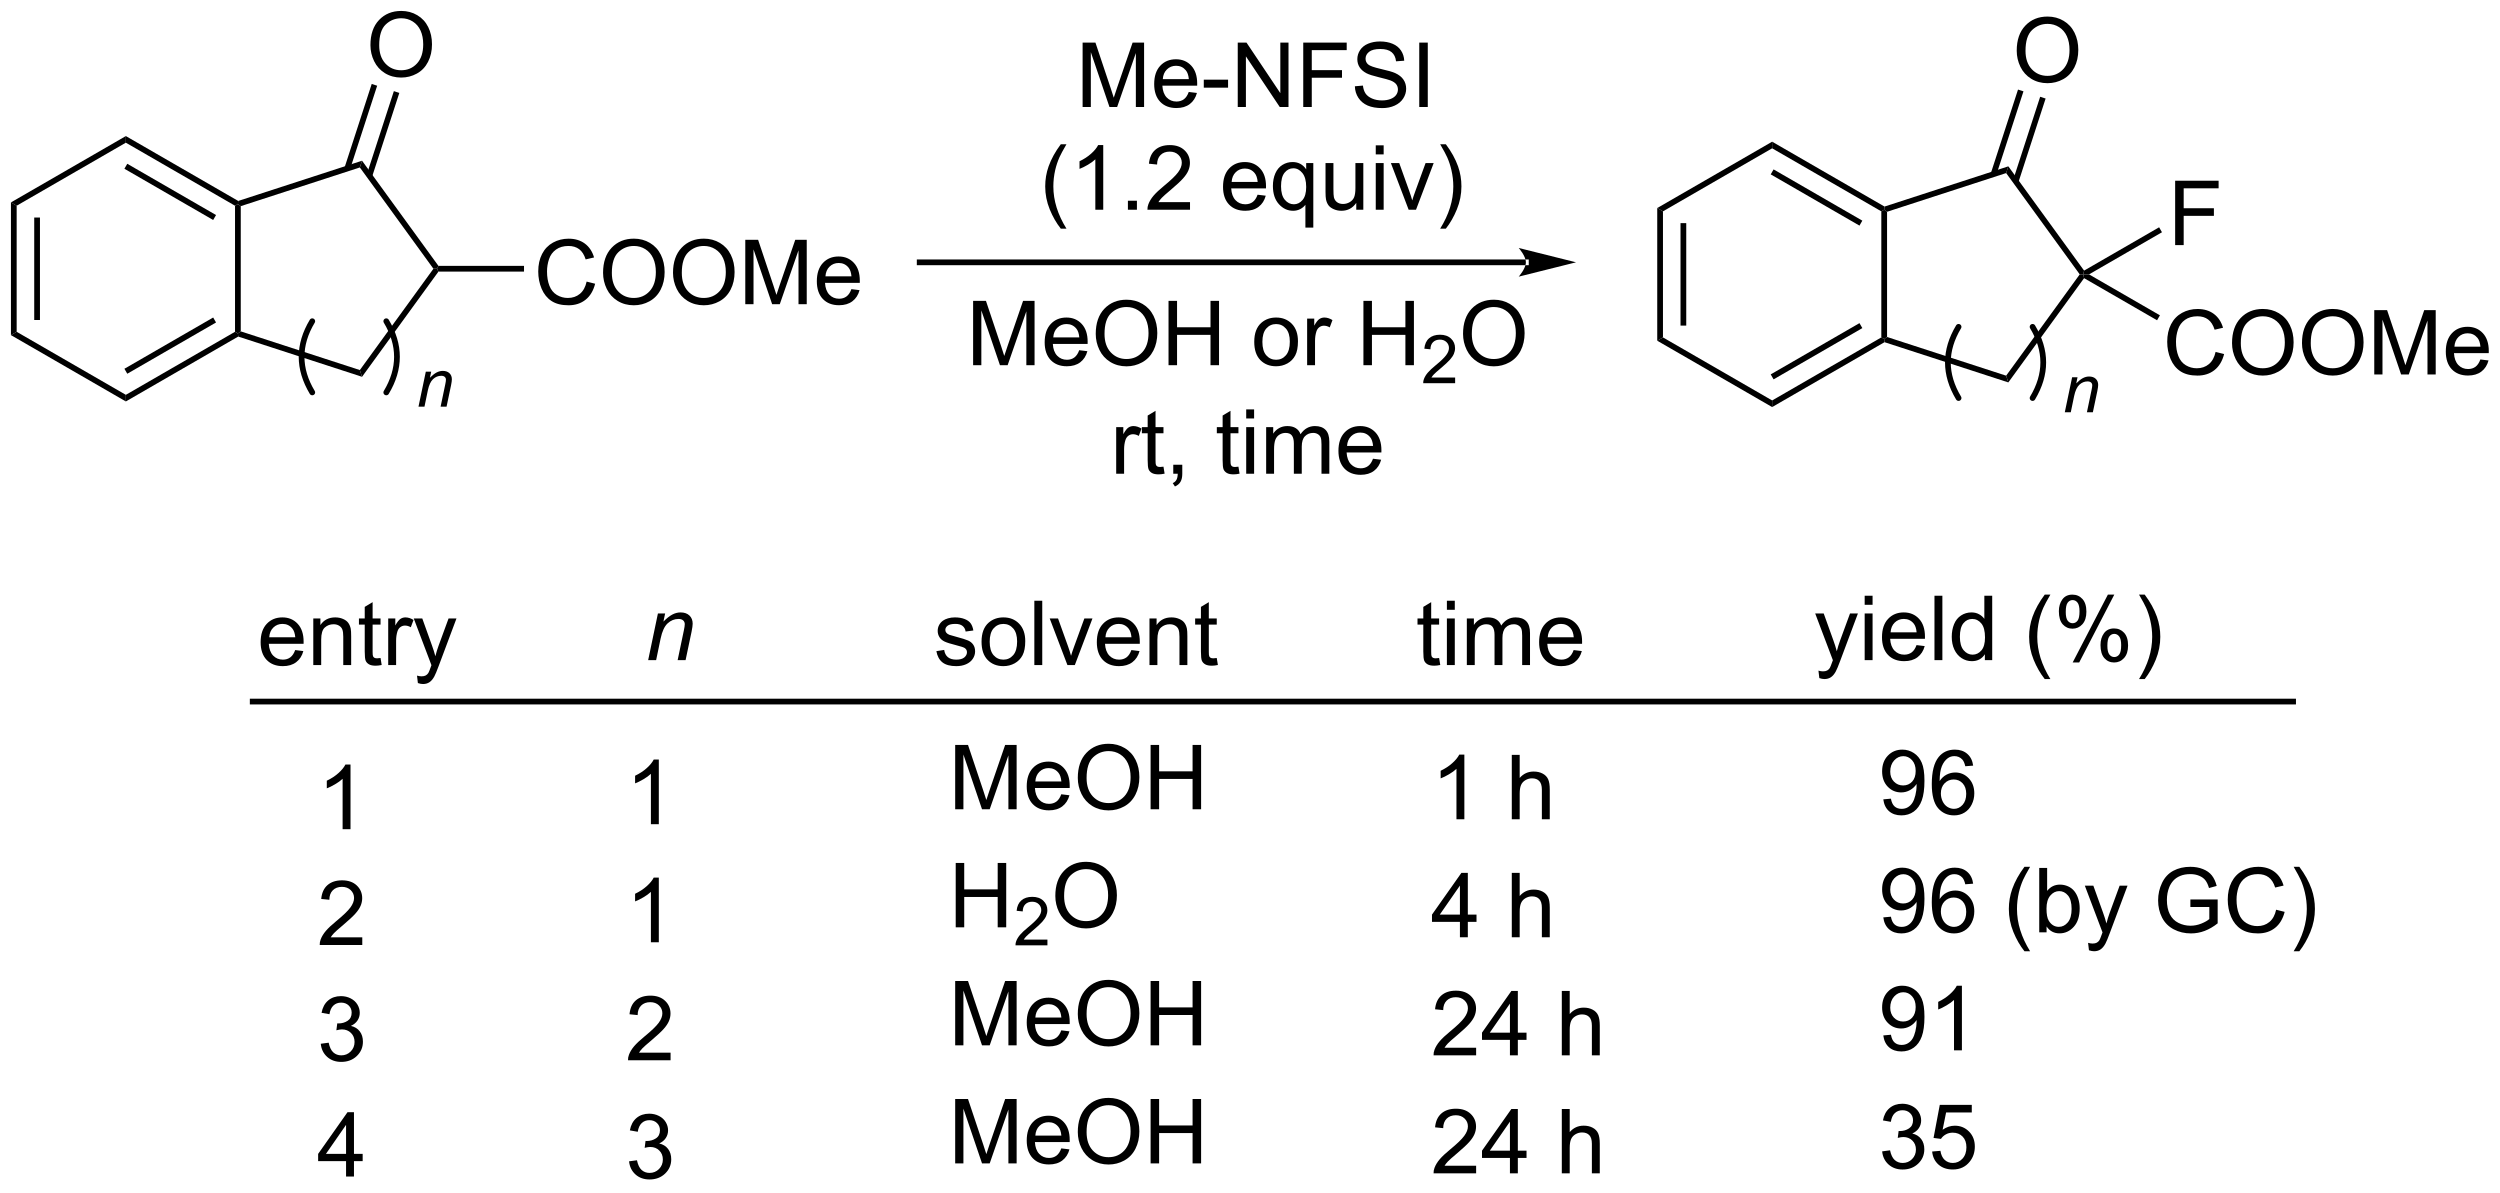 <?xml version="1.0" encoding="UTF-8"?>
<!DOCTYPE svg PUBLIC '-//W3C//DTD SVG 1.0//EN'
          'http://www.w3.org/TR/2001/REC-SVG-20010904/DTD/svg10.dtd'>
<svg stroke-dasharray="none" shape-rendering="auto" xmlns="http://www.w3.org/2000/svg" font-family="'Dialog'" text-rendering="auto" width="610" fill-opacity="1" color-interpolation="auto" color-rendering="auto" preserveAspectRatio="xMidYMid meet" font-size="12px" viewBox="0 0 610 291" fill="black" xmlns:xlink="http://www.w3.org/1999/xlink" stroke="black" image-rendering="auto" stroke-miterlimit="10" stroke-linecap="square" stroke-linejoin="miter" font-style="normal" stroke-width="1" height="291" stroke-dashoffset="0" font-weight="normal" stroke-opacity="1"
><!--Generated by the Batik Graphics2D SVG Generator--><defs id="genericDefs"
  /><g
  ><defs id="defs1"
    ><clipPath clipPathUnits="userSpaceOnUse" id="clipPath1"
      ><path d="M0.633 1.598 L229.351 1.598 L229.351 110.516 L0.633 110.516 L0.633 1.598 Z"
      /></clipPath
      ><clipPath clipPathUnits="userSpaceOnUse" id="clipPath2"
      ><path d="M-0.972 15.344 L-0.972 121.233 L221.386 121.233 L221.386 15.344 Z"
      /></clipPath
    ></defs
    ><g transform="scale(2.667,2.667) translate(-0.633,-1.598) matrix(1.029,0,0,1.029,1.633,-14.184)"
    ><path d="M95.283 24.849 L95.283 19.123 L96.423 19.123 L97.78 23.177 Q97.968 23.742 98.053 24.024 Q98.15 23.711 98.358 23.107 L99.728 19.123 L100.749 19.123 L100.749 24.849 L100.017 24.849 L100.017 20.055 L98.353 24.849 L97.671 24.849 L96.014 19.974 L96.014 24.849 L95.283 24.849 ZM104.72 23.513 L105.447 23.602 Q105.275 24.24 104.809 24.591 Q104.345 24.943 103.624 24.943 Q102.712 24.943 102.178 24.383 Q101.647 23.821 101.647 22.81 Q101.647 21.763 102.186 21.185 Q102.725 20.607 103.585 20.607 Q104.415 20.607 104.942 21.175 Q105.47 21.74 105.47 22.766 Q105.47 22.828 105.468 22.953 L102.374 22.953 Q102.413 23.638 102.759 24.003 Q103.108 24.365 103.626 24.365 Q104.014 24.365 104.288 24.162 Q104.561 23.959 104.72 23.513 ZM102.413 22.375 L104.728 22.375 Q104.681 21.852 104.462 21.591 Q104.126 21.185 103.593 21.185 Q103.108 21.185 102.777 21.511 Q102.447 21.834 102.413 22.375 ZM106.057 23.131 L106.057 22.422 L108.216 22.422 L108.216 23.131 L106.057 23.131 ZM109.076 24.849 L109.076 19.123 L109.854 19.123 L112.862 23.617 L112.862 19.123 L113.589 19.123 L113.589 24.849 L112.81 24.849 L109.802 20.349 L109.802 24.849 L109.076 24.849 ZM114.9 24.849 L114.9 19.123 L118.764 19.123 L118.764 19.797 L115.658 19.797 L115.658 21.571 L118.345 21.571 L118.345 22.248 L115.658 22.248 L115.658 24.849 L114.9 24.849 ZM119.49 23.008 L120.206 22.946 Q120.255 23.375 120.44 23.651 Q120.628 23.927 121.018 24.097 Q121.409 24.266 121.896 24.266 Q122.331 24.266 122.662 24.138 Q122.995 24.008 123.156 23.784 Q123.318 23.56 123.318 23.295 Q123.318 23.024 123.162 22.823 Q123.005 22.623 122.646 22.485 Q122.417 22.396 121.628 22.206 Q120.839 22.016 120.521 21.849 Q120.112 21.633 119.909 21.315 Q119.708 20.998 119.708 20.602 Q119.708 20.17 119.953 19.792 Q120.201 19.414 120.672 19.219 Q121.146 19.024 121.724 19.024 Q122.362 19.024 122.847 19.23 Q123.333 19.435 123.594 19.834 Q123.857 20.232 123.878 20.735 L123.151 20.789 Q123.091 20.248 122.753 19.972 Q122.417 19.693 121.755 19.693 Q121.068 19.693 120.753 19.946 Q120.44 20.196 120.44 20.552 Q120.44 20.86 120.662 21.06 Q120.88 21.258 121.805 21.469 Q122.729 21.677 123.073 21.834 Q123.573 22.063 123.81 22.417 Q124.05 22.771 124.05 23.232 Q124.05 23.688 123.787 24.094 Q123.526 24.498 123.034 24.724 Q122.544 24.948 121.932 24.948 Q121.154 24.948 120.628 24.722 Q120.104 24.492 119.805 24.039 Q119.505 23.584 119.49 23.008 ZM125.214 24.849 L125.214 19.123 L125.972 19.123 L125.972 24.849 L125.214 24.849 Z" stroke="none" clip-path="url(#clipPath2)"
    /></g
    ><g transform="matrix(2.743,0,0,2.743,2.667,-42.086)"
    ><path d="M93.391 35.684 Q92.808 34.95 92.404 33.965 Q92.003 32.978 92.003 31.924 Q92.003 30.994 92.305 30.142 Q92.657 29.155 93.391 28.174 L93.894 28.174 Q93.423 28.986 93.269 29.335 Q93.032 29.874 92.894 30.46 Q92.727 31.189 92.727 31.929 Q92.727 33.807 93.894 35.684 L93.391 35.684 ZM97.165 33.999 L96.462 33.999 L96.462 29.517 Q96.207 29.76 95.795 30.002 Q95.384 30.244 95.055 30.366 L95.055 29.687 Q95.644 29.408 96.084 29.015 Q96.527 28.619 96.712 28.249 L97.165 28.249 L97.165 33.999 ZM99.359 33.999 L99.359 33.197 L100.161 33.197 L100.161 33.999 L99.359 33.999 ZM104.884 33.322 L104.884 33.999 L101.097 33.999 Q101.089 33.744 101.18 33.51 Q101.324 33.124 101.641 32.749 Q101.962 32.374 102.563 31.882 Q103.496 31.116 103.824 30.669 Q104.152 30.221 104.152 29.822 Q104.152 29.405 103.852 29.119 Q103.555 28.83 103.074 28.83 Q102.566 28.83 102.261 29.135 Q101.957 29.439 101.954 29.979 L101.23 29.905 Q101.305 29.096 101.79 28.674 Q102.274 28.249 103.089 28.249 Q103.915 28.249 104.394 28.708 Q104.876 29.163 104.876 29.838 Q104.876 30.182 104.735 30.515 Q104.594 30.846 104.266 31.213 Q103.941 31.58 103.183 32.221 Q102.55 32.752 102.371 32.942 Q102.191 33.132 102.074 33.322 L104.884 33.322 ZM110.894 32.663 L111.621 32.752 Q111.449 33.39 110.983 33.742 Q110.519 34.093 109.798 34.093 Q108.886 34.093 108.352 33.533 Q107.821 32.971 107.821 31.96 Q107.821 30.913 108.36 30.335 Q108.899 29.757 109.759 29.757 Q110.589 29.757 111.115 30.325 Q111.644 30.89 111.644 31.916 Q111.644 31.979 111.641 32.103 L108.548 32.103 Q108.587 32.788 108.933 33.153 Q109.282 33.515 109.8 33.515 Q110.188 33.515 110.462 33.312 Q110.735 33.109 110.894 32.663 ZM108.587 31.525 L110.902 31.525 Q110.855 31.002 110.636 30.741 Q110.3 30.335 109.766 30.335 Q109.282 30.335 108.951 30.661 Q108.621 30.984 108.587 31.525 ZM115.148 35.59 L115.148 33.557 Q114.984 33.788 114.69 33.942 Q114.395 34.093 114.062 34.093 Q113.325 34.093 112.791 33.505 Q112.257 32.913 112.257 31.885 Q112.257 31.26 112.473 30.765 Q112.692 30.267 113.104 30.012 Q113.515 29.757 114.007 29.757 Q114.778 29.757 115.218 30.405 L115.218 29.851 L115.851 29.851 L115.851 35.59 L115.148 35.59 ZM112.981 31.913 Q112.981 32.713 113.317 33.114 Q113.653 33.515 114.122 33.515 Q114.57 33.515 114.893 33.135 Q115.218 32.752 115.218 31.976 Q115.218 31.148 114.877 30.731 Q114.536 30.312 114.075 30.312 Q113.617 30.312 113.299 30.7 Q112.981 31.088 112.981 31.913 ZM119.673 33.999 L119.673 33.39 Q119.188 34.093 118.355 34.093 Q117.988 34.093 117.67 33.952 Q117.352 33.812 117.196 33.598 Q117.042 33.385 116.98 33.077 Q116.938 32.869 116.938 32.421 L116.938 29.851 L117.641 29.851 L117.641 32.15 Q117.641 32.702 117.683 32.892 Q117.751 33.171 117.964 33.33 Q118.18 33.486 118.496 33.486 Q118.813 33.486 119.089 33.325 Q119.368 33.163 119.483 32.885 Q119.597 32.603 119.597 32.072 L119.597 29.851 L120.3 29.851 L120.3 33.999 L119.673 33.999 ZM121.406 29.08 L121.406 28.273 L122.109 28.273 L122.109 29.08 L121.406 29.08 ZM121.406 33.999 L121.406 29.851 L122.109 29.851 L122.109 33.999 L121.406 33.999 ZM124.332 33.999 L122.753 29.851 L123.496 29.851 L124.386 32.335 Q124.532 32.736 124.652 33.171 Q124.746 32.843 124.915 32.382 L125.837 29.851 L126.558 29.851 L124.988 33.999 L124.332 33.999 ZM127.641 35.684 L127.136 35.684 Q128.305 33.807 128.305 31.929 Q128.305 31.195 128.136 30.471 Q128.003 29.885 127.766 29.346 Q127.613 28.994 127.136 28.174 L127.641 28.174 Q128.376 29.155 128.727 30.142 Q129.027 30.994 129.027 31.924 Q129.027 32.978 128.623 33.965 Q128.22 34.95 127.641 35.684 Z" stroke="none" clip-path="url(#clipPath2)"
    /></g
    ><g transform="matrix(2.743,0,0,2.743,2.667,-42.086)"
    ><path d="M134.76 38.932 L134.76 38.932 L80.837 38.932 L80.582 38.932 L80.582 38.421 L80.837 38.421 L134.76 38.421 L135.015 38.421 L135.015 38.932 ZM139.224 38.676 L134.122 37.401 C134.122 37.401 134.76 38.118 134.76 38.676 C134.76 39.235 134.122 39.952 134.122 39.952 Z" stroke="none" clip-path="url(#clipPath2)"
    /></g
    ><g transform="matrix(2.743,0,0,2.743,2.667,-42.086)"
    ><path d="M85.59 47.831 L85.59 42.104 L86.731 42.104 L88.088 46.159 Q88.275 46.724 88.361 47.005 Q88.457 46.693 88.666 46.089 L90.035 42.104 L91.056 42.104 L91.056 47.831 L90.325 47.831 L90.325 43.036 L88.66 47.831 L87.978 47.831 L86.322 42.956 L86.322 47.831 L85.59 47.831 ZM95.028 46.495 L95.754 46.583 Q95.582 47.221 95.116 47.573 Q94.653 47.924 93.931 47.924 Q93.02 47.924 92.486 47.365 Q91.955 46.802 91.955 45.792 Q91.955 44.745 92.494 44.167 Q93.033 43.589 93.892 43.589 Q94.723 43.589 95.249 44.156 Q95.778 44.721 95.778 45.747 Q95.778 45.81 95.775 45.935 L92.681 45.935 Q92.72 46.62 93.067 46.984 Q93.416 47.346 93.934 47.346 Q94.322 47.346 94.595 47.143 Q94.869 46.94 95.028 46.495 ZM92.72 45.357 L95.035 45.357 Q94.989 44.833 94.77 44.573 Q94.434 44.167 93.9 44.167 Q93.416 44.167 93.085 44.492 Q92.754 44.815 92.72 45.357 ZM96.498 45.042 Q96.498 43.615 97.263 42.81 Q98.029 42.003 99.24 42.003 Q100.032 42.003 100.667 42.383 Q101.305 42.76 101.638 43.438 Q101.974 44.115 101.974 44.974 Q101.974 45.846 101.623 46.534 Q101.271 47.221 100.625 47.575 Q99.982 47.93 99.235 47.93 Q98.427 47.93 97.789 47.539 Q97.154 47.146 96.826 46.471 Q96.498 45.794 96.498 45.042 ZM97.279 45.052 Q97.279 46.089 97.834 46.685 Q98.391 47.279 99.232 47.279 Q100.086 47.279 100.638 46.677 Q101.193 46.075 101.193 44.971 Q101.193 44.271 100.956 43.75 Q100.719 43.229 100.263 42.943 Q99.81 42.654 99.243 42.654 Q98.438 42.654 97.857 43.208 Q97.279 43.76 97.279 45.052 ZM102.973 47.831 L102.973 42.104 L103.731 42.104 L103.731 44.456 L106.707 44.456 L106.707 42.104 L107.465 42.104 L107.465 47.831 L106.707 47.831 L106.707 45.13 L103.731 45.13 L103.731 47.831 L102.973 47.831 ZM110.598 45.755 Q110.598 44.604 111.239 44.049 Q111.775 43.589 112.543 43.589 Q113.4 43.589 113.942 44.148 Q114.486 44.708 114.486 45.698 Q114.486 46.497 114.244 46.958 Q114.004 47.417 113.546 47.672 Q113.088 47.924 112.543 47.924 Q111.674 47.924 111.134 47.367 Q110.598 46.807 110.598 45.755 ZM111.322 45.755 Q111.322 46.552 111.668 46.95 Q112.017 47.346 112.543 47.346 Q113.067 47.346 113.413 46.948 Q113.762 46.549 113.762 45.732 Q113.762 44.964 113.413 44.568 Q113.064 44.169 112.543 44.169 Q112.017 44.169 111.668 44.565 Q111.322 44.958 111.322 45.755 ZM115.302 47.831 L115.302 43.682 L115.935 43.682 L115.935 44.31 Q116.177 43.87 116.38 43.729 Q116.586 43.589 116.834 43.589 Q117.188 43.589 117.555 43.815 L117.313 44.466 Q117.055 44.315 116.797 44.315 Q116.568 44.315 116.383 44.453 Q116.201 44.591 116.123 44.839 Q116.005 45.214 116.005 45.659 L116.005 47.831 L115.302 47.831 ZM120.309 47.831 L120.309 42.104 L121.067 42.104 L121.067 44.456 L124.043 44.456 L124.043 42.104 L124.801 42.104 L124.801 47.831 L124.043 47.831 L124.043 45.13 L121.067 45.13 L121.067 47.831 L120.309 47.831 Z" stroke="none" clip-path="url(#clipPath2)"
    /></g
    ><g transform="matrix(2.743,0,0,2.743,2.667,-42.086)"
    ><path d="M128.467 48.923 L128.467 49.431 L125.627 49.431 Q125.621 49.239 125.69 49.063 Q125.797 48.774 126.035 48.493 Q126.276 48.212 126.727 47.843 Q127.426 47.269 127.672 46.933 Q127.918 46.597 127.918 46.298 Q127.918 45.985 127.694 45.77 Q127.471 45.554 127.11 45.554 Q126.729 45.554 126.5 45.782 Q126.272 46.011 126.27 46.415 L125.727 46.36 Q125.784 45.753 126.147 45.437 Q126.51 45.118 127.121 45.118 Q127.74 45.118 128.1 45.462 Q128.461 45.804 128.461 46.31 Q128.461 46.567 128.356 46.817 Q128.25 47.066 128.004 47.341 Q127.76 47.616 127.192 48.097 Q126.717 48.495 126.582 48.638 Q126.448 48.78 126.36 48.923 L128.467 48.923 Z" stroke="none" clip-path="url(#clipPath2)"
    /></g
    ><g transform="matrix(2.743,0,0,2.743,2.667,-42.086)"
    ><path d="M129.171 45.042 Q129.171 43.615 129.936 42.81 Q130.702 42.003 131.913 42.003 Q132.704 42.003 133.34 42.383 Q133.978 42.76 134.311 43.438 Q134.647 44.115 134.647 44.974 Q134.647 45.846 134.296 46.534 Q133.944 47.221 133.298 47.575 Q132.655 47.93 131.907 47.93 Q131.1 47.93 130.462 47.539 Q129.827 47.146 129.499 46.471 Q129.171 45.794 129.171 45.042 ZM129.952 45.052 Q129.952 46.089 130.506 46.685 Q131.064 47.279 131.905 47.279 Q132.759 47.279 133.311 46.677 Q133.866 46.075 133.866 44.971 Q133.866 44.271 133.629 43.75 Q133.392 43.229 132.936 42.943 Q132.483 42.654 131.915 42.654 Q131.111 42.654 130.53 43.208 Q129.952 43.76 129.952 45.052 Z" stroke="none" clip-path="url(#clipPath2)"
    /></g
    ><g transform="matrix(2.743,0,0,2.743,2.667,-42.086)"
    ><path d="M98.317 57.485 L98.317 53.337 L98.95 53.337 L98.95 53.964 Q99.192 53.524 99.395 53.383 Q99.601 53.243 99.849 53.243 Q100.203 53.243 100.57 53.469 L100.328 54.12 Q100.07 53.969 99.812 53.969 Q99.583 53.969 99.398 54.107 Q99.216 54.245 99.138 54.493 Q99.02 54.868 99.02 55.313 L99.02 57.485 L98.317 57.485 ZM102.523 56.855 L102.624 57.477 Q102.328 57.54 102.093 57.54 Q101.71 57.54 101.499 57.42 Q101.289 57.297 101.203 57.099 Q101.117 56.902 101.117 56.269 L101.117 53.883 L100.601 53.883 L100.601 53.337 L101.117 53.337 L101.117 52.308 L101.817 51.886 L101.817 53.337 L102.523 53.337 L102.523 53.883 L101.817 53.883 L101.817 56.308 Q101.817 56.61 101.854 56.696 Q101.89 56.782 101.974 56.834 Q102.059 56.883 102.216 56.883 Q102.333 56.883 102.523 56.855 ZM103.394 57.485 L103.394 56.683 L104.196 56.683 L104.196 57.485 Q104.196 57.928 104.04 58.198 Q103.884 58.469 103.543 58.618 L103.347 58.318 Q103.571 58.219 103.675 58.029 Q103.782 57.842 103.793 57.485 L103.394 57.485 ZM109.191 56.855 L109.293 57.477 Q108.996 57.54 108.761 57.54 Q108.378 57.54 108.168 57.42 Q107.957 57.297 107.871 57.099 Q107.785 56.902 107.785 56.269 L107.785 53.883 L107.269 53.883 L107.269 53.337 L107.785 53.337 L107.785 52.308 L108.485 51.886 L108.485 53.337 L109.191 53.337 L109.191 53.883 L108.485 53.883 L108.485 56.308 Q108.485 56.61 108.522 56.696 Q108.558 56.782 108.641 56.834 Q108.727 56.883 108.884 56.883 Q109.001 56.883 109.191 56.855 ZM109.882 52.566 L109.882 51.758 L110.585 51.758 L110.585 52.566 L109.882 52.566 ZM109.882 57.485 L109.882 53.337 L110.585 53.337 L110.585 57.485 L109.882 57.485 ZM111.657 57.485 L111.657 53.337 L112.285 53.337 L112.285 53.917 Q112.48 53.612 112.803 53.428 Q113.128 53.243 113.543 53.243 Q114.003 53.243 114.298 53.435 Q114.595 53.626 114.714 53.969 Q115.207 53.243 115.996 53.243 Q116.613 53.243 116.944 53.584 Q117.277 53.925 117.277 54.636 L117.277 57.485 L116.579 57.485 L116.579 54.87 Q116.579 54.448 116.509 54.264 Q116.441 54.079 116.261 53.967 Q116.082 53.852 115.839 53.852 Q115.402 53.852 115.113 54.144 Q114.824 54.433 114.824 55.073 L114.824 57.485 L114.121 57.485 L114.121 54.79 Q114.121 54.321 113.949 54.087 Q113.777 53.852 113.386 53.852 Q113.089 53.852 112.837 54.008 Q112.587 54.165 112.472 54.467 Q112.36 54.766 112.36 55.331 L112.36 57.485 L111.657 57.485 ZM121.16 56.149 L121.886 56.237 Q121.714 56.876 121.248 57.227 Q120.785 57.579 120.063 57.579 Q119.152 57.579 118.618 57.019 Q118.087 56.456 118.087 55.446 Q118.087 54.399 118.626 53.821 Q119.165 53.243 120.024 53.243 Q120.855 53.243 121.381 53.81 Q121.91 54.376 121.91 55.402 Q121.91 55.464 121.907 55.589 L118.813 55.589 Q118.852 56.274 119.199 56.639 Q119.548 57.001 120.066 57.001 Q120.454 57.001 120.727 56.797 Q121.001 56.594 121.16 56.149 ZM118.852 55.011 L121.168 55.011 Q121.121 54.487 120.902 54.227 Q120.566 53.821 120.032 53.821 Q119.548 53.821 119.217 54.146 Q118.886 54.469 118.852 55.011 Z" stroke="none" clip-path="url(#clipPath2)"
    /></g
    ><g transform="matrix(2.743,0,0,2.743,2.667,-42.086)"
    ><path d="M56.685 74.063 L57.552 69.914 L58.193 69.914 L58.042 70.636 Q58.458 70.211 58.82 70.016 Q59.185 69.82 59.565 69.82 Q60.068 69.82 60.354 70.094 Q60.643 70.367 60.643 70.823 Q60.643 71.055 60.542 71.55 L60.013 74.063 L59.307 74.063 L59.857 71.433 Q59.94 71.05 59.94 70.867 Q59.94 70.659 59.797 70.531 Q59.654 70.401 59.385 70.401 Q58.841 70.401 58.417 70.792 Q57.995 71.183 57.794 72.133 L57.393 74.063 L56.685 74.063 Z" stroke="none" clip-path="url(#clipPath2)"
    /></g
    ><g transform="matrix(2.743,0,0,2.743,2.667,-42.086)"
    ><path d="M82.322 73.265 L83.017 73.156 Q83.074 73.575 83.342 73.799 Q83.611 74.021 84.09 74.021 Q84.574 74.021 84.808 73.823 Q85.043 73.625 85.043 73.359 Q85.043 73.122 84.837 72.984 Q84.691 72.89 84.118 72.747 Q83.345 72.552 83.045 72.409 Q82.746 72.265 82.592 72.015 Q82.439 71.763 82.439 71.458 Q82.439 71.18 82.564 70.945 Q82.691 70.708 82.91 70.552 Q83.074 70.43 83.358 70.346 Q83.642 70.263 83.965 70.263 Q84.454 70.263 84.822 70.403 Q85.191 70.544 85.366 70.784 Q85.543 71.023 85.611 71.427 L84.923 71.521 Q84.876 71.2 84.65 71.021 Q84.426 70.841 84.017 70.841 Q83.532 70.841 83.324 71.002 Q83.118 71.161 83.118 71.375 Q83.118 71.513 83.204 71.622 Q83.29 71.734 83.472 71.81 Q83.579 71.849 84.095 71.989 Q84.84 72.187 85.134 72.315 Q85.431 72.442 85.597 72.685 Q85.767 72.927 85.767 73.286 Q85.767 73.638 85.561 73.948 Q85.355 74.258 84.967 74.43 Q84.582 74.599 84.095 74.599 Q83.285 74.599 82.861 74.263 Q82.439 73.927 82.322 73.265 ZM86.34 72.43 Q86.34 71.278 86.98 70.724 Q87.517 70.263 88.285 70.263 Q89.142 70.263 89.683 70.823 Q90.228 71.383 90.228 72.372 Q90.228 73.172 89.986 73.633 Q89.746 74.091 89.288 74.346 Q88.829 74.599 88.285 74.599 Q87.415 74.599 86.876 74.041 Q86.34 73.482 86.34 72.43 ZM87.064 72.43 Q87.064 73.226 87.41 73.625 Q87.759 74.021 88.285 74.021 Q88.808 74.021 89.155 73.622 Q89.504 73.224 89.504 72.406 Q89.504 71.638 89.155 71.242 Q88.806 70.844 88.285 70.844 Q87.759 70.844 87.41 71.239 Q87.064 71.633 87.064 72.43 ZM91.036 74.505 L91.036 68.778 L91.74 68.778 L91.74 74.505 L91.036 74.505 ZM93.98 74.505 L92.402 70.357 L93.144 70.357 L94.035 72.841 Q94.181 73.242 94.301 73.677 Q94.394 73.349 94.564 72.888 L95.486 70.357 L96.207 70.357 L94.637 74.505 L93.98 74.505 ZM99.668 73.169 L100.394 73.258 Q100.222 73.896 99.756 74.247 Q99.293 74.599 98.572 74.599 Q97.66 74.599 97.126 74.039 Q96.595 73.476 96.595 72.466 Q96.595 71.419 97.134 70.841 Q97.673 70.263 98.532 70.263 Q99.363 70.263 99.889 70.831 Q100.418 71.396 100.418 72.422 Q100.418 72.484 100.415 72.609 L97.322 72.609 Q97.361 73.294 97.707 73.659 Q98.056 74.021 98.574 74.021 Q98.962 74.021 99.236 73.817 Q99.509 73.614 99.668 73.169 ZM97.361 72.031 L99.676 72.031 Q99.629 71.508 99.41 71.247 Q99.074 70.841 98.54 70.841 Q98.056 70.841 97.725 71.166 Q97.394 71.489 97.361 72.031 ZM101.278 74.505 L101.278 70.357 L101.911 70.357 L101.911 70.945 Q102.367 70.263 103.232 70.263 Q103.607 70.263 103.919 70.398 Q104.234 70.531 104.391 70.75 Q104.547 70.969 104.609 71.271 Q104.648 71.466 104.648 71.953 L104.648 74.505 L103.945 74.505 L103.945 71.982 Q103.945 71.552 103.862 71.338 Q103.781 71.125 103.573 71 Q103.365 70.872 103.083 70.872 Q102.633 70.872 102.307 71.159 Q101.982 71.442 101.982 72.239 L101.982 74.505 L101.278 74.505 ZM107.262 73.875 L107.363 74.497 Q107.066 74.56 106.832 74.56 Q106.449 74.56 106.238 74.44 Q106.027 74.317 105.941 74.12 Q105.855 73.922 105.855 73.289 L105.855 70.903 L105.34 70.903 L105.34 70.357 L105.855 70.357 L105.855 69.328 L106.556 68.906 L106.556 70.357 L107.262 70.357 L107.262 70.903 L106.556 70.903 L106.556 73.328 Q106.556 73.63 106.592 73.716 Q106.629 73.802 106.712 73.854 Q106.798 73.903 106.954 73.903 Q107.072 73.903 107.262 73.875 Z" stroke="none" clip-path="url(#clipPath2)"
    /></g
    ><g transform="matrix(2.743,0,0,2.743,2.667,-42.086)"
    ><path d="M127.042 73.875 L127.144 74.497 Q126.847 74.56 126.613 74.56 Q126.23 74.56 126.019 74.44 Q125.808 74.317 125.722 74.12 Q125.636 73.922 125.636 73.289 L125.636 70.903 L125.12 70.903 L125.12 70.357 L125.636 70.357 L125.636 69.328 L126.337 68.906 L126.337 70.357 L127.042 70.357 L127.042 70.903 L126.337 70.903 L126.337 73.328 Q126.337 73.63 126.373 73.716 Q126.409 73.802 126.493 73.854 Q126.579 73.903 126.735 73.903 Q126.852 73.903 127.042 73.875 ZM127.734 69.586 L127.734 68.778 L128.437 68.778 L128.437 69.586 L127.734 69.586 ZM127.734 74.505 L127.734 70.357 L128.437 70.357 L128.437 74.505 L127.734 74.505 ZM129.508 74.505 L129.508 70.357 L130.136 70.357 L130.136 70.937 Q130.331 70.633 130.654 70.448 Q130.98 70.263 131.394 70.263 Q131.855 70.263 132.149 70.456 Q132.446 70.646 132.566 70.989 Q133.058 70.263 133.847 70.263 Q134.464 70.263 134.795 70.604 Q135.128 70.945 135.128 71.656 L135.128 74.505 L134.43 74.505 L134.43 71.89 Q134.43 71.469 134.36 71.284 Q134.292 71.099 134.113 70.987 Q133.933 70.872 133.691 70.872 Q133.253 70.872 132.964 71.164 Q132.675 71.453 132.675 72.094 L132.675 74.505 L131.972 74.505 L131.972 71.81 Q131.972 71.341 131.8 71.107 Q131.628 70.872 131.238 70.872 Q130.941 70.872 130.688 71.028 Q130.438 71.185 130.323 71.487 Q130.212 71.786 130.212 72.351 L130.212 74.505 L129.508 74.505 ZM139.011 73.169 L139.738 73.258 Q139.566 73.896 139.1 74.247 Q138.636 74.599 137.915 74.599 Q137.003 74.599 136.469 74.039 Q135.938 73.476 135.938 72.466 Q135.938 71.419 136.477 70.841 Q137.016 70.263 137.876 70.263 Q138.706 70.263 139.232 70.831 Q139.761 71.396 139.761 72.422 Q139.761 72.484 139.758 72.609 L136.665 72.609 Q136.704 73.294 137.05 73.659 Q137.399 74.021 137.917 74.021 Q138.305 74.021 138.579 73.817 Q138.852 73.614 139.011 73.169 ZM136.704 72.031 L139.019 72.031 Q138.972 71.508 138.753 71.247 Q138.417 70.841 137.883 70.841 Q137.399 70.841 137.068 71.166 Q136.738 71.489 136.704 72.031 Z" stroke="none" clip-path="url(#clipPath2)"
    /></g
    ><g transform="matrix(2.743,0,0,2.743,2.667,-42.086)"
    ><path d="M160.863 75.662 L160.785 75 Q161.014 75.063 161.186 75.063 Q161.421 75.063 161.561 74.985 Q161.702 74.906 161.793 74.766 Q161.858 74.662 162.006 74.242 Q162.027 74.185 162.069 74.07 L160.496 69.914 L161.254 69.914 L162.116 72.315 Q162.285 72.774 162.418 73.276 Q162.538 72.792 162.707 72.331 L163.593 69.914 L164.296 69.914 L162.718 74.133 Q162.465 74.818 162.324 75.076 Q162.137 75.422 161.894 75.584 Q161.652 75.748 161.316 75.748 Q161.113 75.748 160.863 75.662 ZM164.897 69.143 L164.897 68.336 L165.6 68.336 L165.6 69.143 L164.897 69.143 ZM164.897 74.063 L164.897 69.914 L165.6 69.914 L165.6 74.063 L164.897 74.063 ZM169.51 72.727 L170.237 72.815 Q170.065 73.453 169.599 73.805 Q169.135 74.156 168.414 74.156 Q167.503 74.156 166.969 73.597 Q166.438 73.034 166.438 72.024 Q166.438 70.977 166.977 70.399 Q167.516 69.82 168.375 69.82 Q169.206 69.82 169.732 70.388 Q170.26 70.953 170.26 71.979 Q170.26 72.042 170.258 72.167 L167.164 72.167 Q167.203 72.852 167.549 73.216 Q167.899 73.578 168.417 73.578 Q168.805 73.578 169.078 73.375 Q169.352 73.172 169.51 72.727 ZM167.203 71.589 L169.518 71.589 Q169.471 71.065 169.253 70.805 Q168.917 70.399 168.383 70.399 Q167.899 70.399 167.568 70.724 Q167.237 71.047 167.203 71.589 ZM171.106 74.063 L171.106 68.336 L171.809 68.336 L171.809 74.063 L171.106 74.063 ZM175.589 74.063 L175.589 73.539 Q175.195 74.156 174.43 74.156 Q173.932 74.156 173.516 73.883 Q173.102 73.61 172.872 73.12 Q172.643 72.628 172.643 71.992 Q172.643 71.37 172.849 70.865 Q173.057 70.36 173.471 70.091 Q173.885 69.82 174.399 69.82 Q174.774 69.82 175.065 69.979 Q175.359 70.136 175.542 70.391 L175.542 68.336 L176.242 68.336 L176.242 74.063 L175.589 74.063 ZM173.367 71.992 Q173.367 72.789 173.703 73.185 Q174.039 73.578 174.495 73.578 Q174.956 73.578 175.279 73.201 Q175.602 72.823 175.602 72.05 Q175.602 71.198 175.274 70.8 Q174.945 70.401 174.464 70.401 Q173.995 70.401 173.68 70.784 Q173.367 71.167 173.367 71.992 ZM180.914 75.748 Q180.331 75.013 179.927 74.029 Q179.526 73.042 179.526 71.987 Q179.526 71.058 179.828 70.206 Q180.18 69.219 180.914 68.237 L181.417 68.237 Q180.945 69.05 180.792 69.399 Q180.555 69.938 180.417 70.524 Q180.25 71.253 180.25 71.992 Q180.25 73.87 181.417 75.748 L180.914 75.748 ZM182.172 69.711 Q182.172 69.097 182.479 68.667 Q182.789 68.237 183.375 68.237 Q183.914 68.237 184.266 68.623 Q184.62 69.008 184.62 69.753 Q184.62 70.479 184.263 70.873 Q183.906 71.266 183.383 71.266 Q182.862 71.266 182.516 70.88 Q182.172 70.492 182.172 69.711 ZM183.393 68.722 Q183.133 68.722 182.958 68.948 Q182.784 69.175 182.784 69.781 Q182.784 70.331 182.958 70.558 Q183.135 70.781 183.393 70.781 Q183.659 70.781 183.833 70.555 Q184.008 70.328 184.008 69.727 Q184.008 69.172 183.831 68.948 Q183.656 68.722 183.393 68.722 ZM183.399 74.274 L186.531 68.237 L187.102 68.237 L183.979 74.274 L183.399 74.274 ZM185.875 72.719 Q185.875 72.102 186.182 71.675 Q186.492 71.245 187.081 71.245 Q187.62 71.245 187.974 71.63 Q188.328 72.016 188.328 72.761 Q188.328 73.487 187.969 73.88 Q187.612 74.274 187.086 74.274 Q186.565 74.274 186.219 73.886 Q185.875 73.495 185.875 72.719 ZM187.102 71.729 Q186.836 71.729 186.661 71.956 Q186.487 72.183 186.487 72.789 Q186.487 73.336 186.661 73.563 Q186.839 73.789 187.096 73.789 Q187.367 73.789 187.539 73.563 Q187.714 73.336 187.714 72.735 Q187.714 72.18 187.536 71.956 Q187.362 71.729 187.102 71.729 ZM189.809 75.748 L189.303 75.748 Q190.473 73.87 190.473 71.992 Q190.473 71.258 190.303 70.534 Q190.171 69.948 189.934 69.409 Q189.78 69.058 189.303 68.237 L189.809 68.237 Q190.543 69.219 190.894 70.206 Q191.194 71.058 191.194 71.987 Q191.194 73.042 190.79 74.029 Q190.387 75.013 189.809 75.748 Z" stroke="none" clip-path="url(#clipPath2)"
    /></g
    ><g transform="matrix(2.743,0,0,2.743,2.667,-42.086)"
    ><path d="M57.632 88.659 L56.928 88.659 L56.928 84.178 Q56.673 84.42 56.262 84.662 Q55.85 84.904 55.522 85.027 L55.522 84.347 Q56.111 84.068 56.551 83.675 Q56.994 83.279 57.178 82.909 L57.632 82.909 L57.632 88.659 Z" stroke="none" clip-path="url(#clipPath2)"
    /></g
    ><g transform="matrix(2.743,0,0,2.743,2.667,-42.086)"
    ><path d="M57.632 99.159 L56.928 99.159 L56.928 94.678 Q56.673 94.92 56.262 95.162 Q55.85 95.404 55.522 95.527 L55.522 94.847 Q56.111 94.568 56.551 94.175 Q56.994 93.779 57.178 93.409 L57.632 93.409 L57.632 99.159 Z" stroke="none" clip-path="url(#clipPath2)"
    /></g
    ><g transform="matrix(2.743,0,0,2.743,2.667,-42.086)"
    ><path d="M58.678 108.982 L58.678 109.659 L54.892 109.659 Q54.884 109.404 54.975 109.17 Q55.119 108.784 55.436 108.409 Q55.757 108.034 56.358 107.542 Q57.291 106.777 57.619 106.329 Q57.947 105.881 57.947 105.482 Q57.947 105.066 57.647 104.779 Q57.35 104.49 56.869 104.49 Q56.361 104.49 56.056 104.795 Q55.752 105.1 55.749 105.639 L55.025 105.566 Q55.1 104.756 55.585 104.334 Q56.069 103.909 56.884 103.909 Q57.71 103.909 58.189 104.368 Q58.671 104.823 58.671 105.498 Q58.671 105.842 58.53 106.175 Q58.389 106.506 58.061 106.873 Q57.736 107.24 56.978 107.881 Q56.345 108.412 56.166 108.602 Q55.986 108.792 55.869 108.982 L58.678 108.982 Z" stroke="none" clip-path="url(#clipPath2)"
    /></g
    ><g transform="matrix(2.743,0,0,2.743,2.667,-42.086)"
    ><path d="M54.986 118.646 L55.689 118.553 Q55.811 119.152 56.1 119.415 Q56.392 119.678 56.811 119.678 Q57.306 119.678 57.647 119.334 Q57.991 118.99 57.991 118.482 Q57.991 117.998 57.673 117.685 Q57.358 117.37 56.869 117.37 Q56.671 117.37 56.374 117.448 L56.452 116.831 Q56.522 116.839 56.564 116.839 Q57.014 116.839 57.374 116.605 Q57.733 116.37 57.733 115.881 Q57.733 115.495 57.47 115.243 Q57.21 114.987 56.796 114.987 Q56.384 114.987 56.111 115.245 Q55.837 115.503 55.759 116.019 L55.056 115.894 Q55.186 115.185 55.642 114.797 Q56.1 114.409 56.78 114.409 Q57.249 114.409 57.642 114.61 Q58.038 114.81 58.246 115.159 Q58.455 115.506 58.455 115.896 Q58.455 116.269 58.254 116.573 Q58.056 116.878 57.666 117.058 Q58.173 117.175 58.455 117.545 Q58.736 117.912 58.736 118.467 Q58.736 119.217 58.189 119.74 Q57.642 120.261 56.806 120.261 Q56.053 120.261 55.553 119.813 Q55.056 119.362 54.986 118.646 Z" stroke="none" clip-path="url(#clipPath2)"
    /></g
    ><g transform="matrix(2.743,0,0,2.743,2.667,-42.086)"
    ><path d="M83.995 87.332 L83.995 81.606 L85.135 81.606 L86.492 85.66 Q86.68 86.226 86.766 86.507 Q86.862 86.194 87.07 85.59 L88.44 81.606 L89.461 81.606 L89.461 87.332 L88.729 87.332 L88.729 82.538 L87.065 87.332 L86.383 87.332 L84.727 82.457 L84.727 87.332 L83.995 87.332 ZM93.432 85.996 L94.159 86.085 Q93.987 86.723 93.521 87.075 Q93.057 87.426 92.336 87.426 Q91.424 87.426 90.891 86.866 Q90.359 86.304 90.359 85.293 Q90.359 84.246 90.898 83.668 Q91.438 83.09 92.297 83.09 Q93.128 83.09 93.654 83.658 Q94.182 84.223 94.182 85.249 Q94.182 85.312 94.18 85.437 L91.086 85.437 Q91.125 86.121 91.471 86.486 Q91.82 86.848 92.339 86.848 Q92.727 86.848 93 86.645 Q93.273 86.442 93.432 85.996 ZM91.125 84.858 L93.44 84.858 Q93.393 84.335 93.174 84.075 Q92.839 83.668 92.305 83.668 Q91.82 83.668 91.49 83.994 Q91.159 84.317 91.125 84.858 ZM94.902 84.543 Q94.902 83.116 95.668 82.312 Q96.434 81.504 97.645 81.504 Q98.436 81.504 99.072 81.885 Q99.71 82.262 100.043 82.939 Q100.379 83.616 100.379 84.476 Q100.379 85.348 100.027 86.035 Q99.676 86.723 99.03 87.077 Q98.387 87.431 97.639 87.431 Q96.832 87.431 96.194 87.041 Q95.559 86.647 95.231 85.973 Q94.902 85.296 94.902 84.543 ZM95.684 84.554 Q95.684 85.59 96.238 86.187 Q96.796 86.78 97.637 86.78 Q98.491 86.78 99.043 86.179 Q99.598 85.577 99.598 84.473 Q99.598 83.772 99.361 83.252 Q99.124 82.731 98.668 82.444 Q98.215 82.155 97.647 82.155 Q96.843 82.155 96.262 82.71 Q95.684 83.262 95.684 84.554 ZM101.378 87.332 L101.378 81.606 L102.135 81.606 L102.135 83.957 L105.112 83.957 L105.112 81.606 L105.87 81.606 L105.87 87.332 L105.112 87.332 L105.112 84.632 L102.135 84.632 L102.135 87.332 L101.378 87.332 Z" stroke="none" clip-path="url(#clipPath2)"
    /></g
    ><g transform="matrix(2.743,0,0,2.743,2.667,-42.086)"
    ><path d="M84.042 97.832 L84.042 92.106 L84.799 92.106 L84.799 94.457 L87.776 94.457 L87.776 92.106 L88.534 92.106 L88.534 97.832 L87.776 97.832 L87.776 95.132 L84.799 95.132 L84.799 97.832 L84.042 97.832 Z" stroke="none" clip-path="url(#clipPath2)"
    /></g
    ><g transform="matrix(2.743,0,0,2.743,2.667,-42.086)"
    ><path d="M92.2 98.925 L92.2 99.432 L89.36 99.432 Q89.354 99.241 89.422 99.065 Q89.53 98.776 89.768 98.495 Q90.008 98.214 90.46 97.844 Q91.159 97.27 91.405 96.934 Q91.651 96.598 91.651 96.3 Q91.651 95.987 91.426 95.772 Q91.204 95.555 90.843 95.555 Q90.462 95.555 90.233 95.784 Q90.005 96.013 90.003 96.417 L89.46 96.362 Q89.516 95.755 89.88 95.438 Q90.243 95.12 90.854 95.12 Q91.473 95.12 91.833 95.464 Q92.194 95.805 92.194 96.311 Q92.194 96.569 92.089 96.819 Q91.983 97.067 91.737 97.343 Q91.493 97.618 90.924 98.098 Q90.45 98.497 90.315 98.639 Q90.18 98.782 90.093 98.925 L92.2 98.925 Z" stroke="none" clip-path="url(#clipPath2)"
    /></g
    ><g transform="matrix(2.743,0,0,2.743,2.667,-42.086)"
    ><path d="M92.903 95.043 Q92.903 93.616 93.669 92.812 Q94.435 92.004 95.645 92.004 Q96.437 92.004 97.073 92.385 Q97.711 92.762 98.044 93.439 Q98.38 94.116 98.38 94.976 Q98.38 95.848 98.028 96.535 Q97.677 97.223 97.031 97.577 Q96.388 97.931 95.64 97.931 Q94.833 97.931 94.195 97.541 Q93.56 97.147 93.231 96.473 Q92.903 95.796 92.903 95.043 ZM93.685 95.054 Q93.685 96.09 94.239 96.687 Q94.796 97.28 95.638 97.28 Q96.492 97.28 97.044 96.679 Q97.599 96.077 97.599 94.973 Q97.599 94.272 97.362 93.752 Q97.125 93.231 96.669 92.944 Q96.216 92.655 95.648 92.655 Q94.843 92.655 94.263 93.21 Q93.685 93.762 93.685 95.054 Z" stroke="none" clip-path="url(#clipPath2)"
    /></g
    ><g transform="matrix(2.743,0,0,2.743,2.667,-42.086)"
    ><path d="M83.995 108.332 L83.995 102.606 L85.135 102.606 L86.492 106.66 Q86.68 107.226 86.766 107.507 Q86.862 107.194 87.07 106.59 L88.44 102.606 L89.461 102.606 L89.461 108.332 L88.729 108.332 L88.729 103.538 L87.065 108.332 L86.383 108.332 L84.727 103.457 L84.727 108.332 L83.995 108.332 ZM93.432 106.996 L94.159 107.085 Q93.987 107.723 93.521 108.075 Q93.057 108.426 92.336 108.426 Q91.424 108.426 90.891 107.866 Q90.359 107.304 90.359 106.293 Q90.359 105.246 90.898 104.668 Q91.438 104.09 92.297 104.09 Q93.128 104.09 93.654 104.658 Q94.182 105.223 94.182 106.249 Q94.182 106.312 94.18 106.437 L91.086 106.437 Q91.125 107.121 91.471 107.486 Q91.82 107.848 92.339 107.848 Q92.727 107.848 93 107.645 Q93.273 107.442 93.432 106.996 ZM91.125 105.858 L93.44 105.858 Q93.393 105.335 93.174 105.075 Q92.839 104.668 92.305 104.668 Q91.82 104.668 91.49 104.994 Q91.159 105.317 91.125 105.858 ZM94.902 105.543 Q94.902 104.116 95.668 103.312 Q96.434 102.504 97.645 102.504 Q98.436 102.504 99.072 102.885 Q99.71 103.262 100.043 103.939 Q100.379 104.616 100.379 105.476 Q100.379 106.348 100.027 107.035 Q99.676 107.723 99.03 108.077 Q98.387 108.431 97.639 108.431 Q96.832 108.431 96.194 108.041 Q95.559 107.647 95.231 106.973 Q94.902 106.296 94.902 105.543 ZM95.684 105.554 Q95.684 106.59 96.238 107.187 Q96.796 107.78 97.637 107.78 Q98.491 107.78 99.043 107.179 Q99.598 106.577 99.598 105.473 Q99.598 104.772 99.361 104.252 Q99.124 103.731 98.668 103.444 Q98.215 103.155 97.647 103.155 Q96.843 103.155 96.262 103.71 Q95.684 104.262 95.684 105.554 ZM101.378 108.332 L101.378 102.606 L102.135 102.606 L102.135 104.957 L105.112 104.957 L105.112 102.606 L105.87 102.606 L105.87 108.332 L105.112 108.332 L105.112 105.632 L102.135 105.632 L102.135 108.332 L101.378 108.332 Z" stroke="none" clip-path="url(#clipPath2)"
    /></g
    ><g transform="matrix(2.743,0,0,2.743,2.667,-42.086)"
    ><path d="M83.995 118.832 L83.995 113.106 L85.135 113.106 L86.492 117.16 Q86.68 117.726 86.766 118.007 Q86.862 117.694 87.07 117.09 L88.44 113.106 L89.461 113.106 L89.461 118.832 L88.729 118.832 L88.729 114.038 L87.065 118.832 L86.383 118.832 L84.727 113.957 L84.727 118.832 L83.995 118.832 ZM93.432 117.496 L94.159 117.585 Q93.987 118.223 93.521 118.575 Q93.057 118.926 92.336 118.926 Q91.424 118.926 90.891 118.366 Q90.359 117.804 90.359 116.793 Q90.359 115.746 90.898 115.168 Q91.438 114.59 92.297 114.59 Q93.128 114.59 93.654 115.158 Q94.182 115.723 94.182 116.749 Q94.182 116.812 94.18 116.937 L91.086 116.937 Q91.125 117.621 91.471 117.986 Q91.82 118.348 92.339 118.348 Q92.727 118.348 93 118.145 Q93.273 117.942 93.432 117.496 ZM91.125 116.358 L93.44 116.358 Q93.393 115.835 93.174 115.575 Q92.839 115.168 92.305 115.168 Q91.82 115.168 91.49 115.494 Q91.159 115.817 91.125 116.358 ZM94.902 116.043 Q94.902 114.616 95.668 113.812 Q96.434 113.004 97.645 113.004 Q98.436 113.004 99.072 113.385 Q99.71 113.762 100.043 114.439 Q100.379 115.116 100.379 115.976 Q100.379 116.848 100.027 117.535 Q99.676 118.223 99.03 118.577 Q98.387 118.931 97.639 118.931 Q96.832 118.931 96.194 118.541 Q95.559 118.147 95.231 117.473 Q94.902 116.796 94.902 116.043 ZM95.684 116.054 Q95.684 117.09 96.238 117.687 Q96.796 118.28 97.637 118.28 Q98.491 118.28 99.043 117.679 Q99.598 117.077 99.598 115.973 Q99.598 115.272 99.361 114.752 Q99.124 114.231 98.668 113.944 Q98.215 113.655 97.647 113.655 Q96.843 113.655 96.262 114.21 Q95.684 114.762 95.684 116.054 ZM101.378 118.832 L101.378 113.106 L102.135 113.106 L102.135 115.457 L105.112 115.457 L105.112 113.106 L105.87 113.106 L105.87 118.832 L105.112 118.832 L105.112 116.132 L102.135 116.132 L102.135 118.832 L101.378 118.832 Z" stroke="none" clip-path="url(#clipPath2)"
    /></g
    ><g transform="matrix(2.743,0,0,2.743,2.667,-42.086)"
    ><path d="M129.288 88.217 L128.585 88.217 L128.585 83.735 Q128.33 83.978 127.919 84.22 Q127.507 84.462 127.179 84.584 L127.179 83.905 Q127.768 83.626 128.208 83.233 Q128.65 82.837 128.835 82.467 L129.288 82.467 L129.288 88.217 ZM133.507 88.217 L133.507 82.49 L134.21 82.49 L134.21 84.545 Q134.702 83.975 135.452 83.975 Q135.913 83.975 136.252 84.157 Q136.593 84.337 136.739 84.657 Q136.885 84.978 136.885 85.587 L136.885 88.217 L136.182 88.217 L136.182 85.587 Q136.182 85.061 135.952 84.821 Q135.726 84.579 135.307 84.579 Q134.994 84.579 134.718 84.743 Q134.445 84.905 134.327 85.183 Q134.21 85.459 134.21 85.946 L134.21 88.217 L133.507 88.217 Z" stroke="none" clip-path="url(#clipPath2)"
    /></g
    ><g transform="matrix(2.743,0,0,2.743,2.667,-42.086)"
    ><path d="M128.893 98.717 L128.893 97.345 L126.408 97.345 L126.408 96.701 L129.023 92.99 L129.596 92.99 L129.596 96.701 L130.369 96.701 L130.369 97.345 L129.596 97.345 L129.596 98.717 L128.893 98.717 ZM128.893 96.701 L128.893 94.118 L127.101 96.701 L128.893 96.701 ZM133.507 98.717 L133.507 92.99 L134.21 92.99 L134.21 95.045 Q134.702 94.475 135.452 94.475 Q135.913 94.475 136.252 94.657 Q136.593 94.837 136.739 95.157 Q136.885 95.478 136.885 96.087 L136.885 98.717 L136.182 98.717 L136.182 96.087 Q136.182 95.561 135.952 95.321 Q135.726 95.079 135.307 95.079 Q134.994 95.079 134.718 95.243 Q134.445 95.405 134.327 95.683 Q134.21 95.959 134.21 96.446 L134.21 98.717 L133.507 98.717 Z" stroke="none" clip-path="url(#clipPath2)"
    /></g
    ><g transform="matrix(2.743,0,0,2.743,2.667,-42.086)"
    ><path d="M130.335 108.54 L130.335 109.217 L126.549 109.217 Q126.541 108.962 126.632 108.728 Q126.775 108.342 127.093 107.967 Q127.413 107.592 128.015 107.1 Q128.947 106.334 129.275 105.886 Q129.604 105.439 129.604 105.04 Q129.604 104.623 129.304 104.337 Q129.007 104.048 128.525 104.048 Q128.018 104.048 127.713 104.353 Q127.408 104.657 127.406 105.196 L126.682 105.123 Q126.757 104.314 127.242 103.892 Q127.726 103.467 128.541 103.467 Q129.367 103.467 129.846 103.925 Q130.327 104.381 130.327 105.056 Q130.327 105.399 130.187 105.733 Q130.046 106.064 129.718 106.431 Q129.393 106.798 128.635 107.439 Q128.002 107.97 127.822 108.16 Q127.643 108.35 127.525 108.54 L130.335 108.54 ZM133.342 109.217 L133.342 107.845 L130.857 107.845 L130.857 107.201 L133.472 103.49 L134.045 103.49 L134.045 107.201 L134.818 107.201 L134.818 107.845 L134.045 107.845 L134.045 109.217 L133.342 109.217 ZM133.342 107.201 L133.342 104.618 L131.55 107.201 L133.342 107.201 ZM137.956 109.217 L137.956 103.49 L138.66 103.49 L138.66 105.545 Q139.152 104.975 139.902 104.975 Q140.363 104.975 140.701 105.157 Q141.042 105.337 141.188 105.657 Q141.334 105.978 141.334 106.587 L141.334 109.217 L140.631 109.217 L140.631 106.587 Q140.631 106.061 140.402 105.821 Q140.175 105.579 139.756 105.579 Q139.443 105.579 139.167 105.743 Q138.894 105.905 138.777 106.183 Q138.66 106.459 138.66 106.946 L138.66 109.217 L137.956 109.217 Z" stroke="none" clip-path="url(#clipPath2)"
    /></g
    ><g transform="matrix(2.743,0,0,2.743,2.667,-42.086)"
    ><path d="M130.335 119.04 L130.335 119.717 L126.549 119.717 Q126.541 119.462 126.632 119.228 Q126.775 118.842 127.093 118.467 Q127.413 118.092 128.015 117.6 Q128.947 116.834 129.275 116.386 Q129.604 115.939 129.604 115.54 Q129.604 115.123 129.304 114.837 Q129.007 114.548 128.525 114.548 Q128.018 114.548 127.713 114.853 Q127.408 115.157 127.406 115.696 L126.682 115.623 Q126.757 114.814 127.242 114.392 Q127.726 113.967 128.541 113.967 Q129.367 113.967 129.846 114.425 Q130.327 114.881 130.327 115.556 Q130.327 115.899 130.187 116.233 Q130.046 116.564 129.718 116.931 Q129.393 117.298 128.635 117.939 Q128.002 118.47 127.822 118.66 Q127.643 118.85 127.525 119.04 L130.335 119.04 ZM133.342 119.717 L133.342 118.345 L130.857 118.345 L130.857 117.701 L133.472 113.99 L134.045 113.99 L134.045 117.701 L134.818 117.701 L134.818 118.345 L134.045 118.345 L134.045 119.717 L133.342 119.717 ZM133.342 117.701 L133.342 115.118 L131.55 117.701 L133.342 117.701 ZM137.956 119.717 L137.956 113.99 L138.66 113.99 L138.66 116.045 Q139.152 115.475 139.902 115.475 Q140.363 115.475 140.701 115.657 Q141.042 115.837 141.188 116.157 Q141.334 116.478 141.334 117.087 L141.334 119.717 L140.631 119.717 L140.631 117.087 Q140.631 116.561 140.402 116.321 Q140.175 116.079 139.756 116.079 Q139.443 116.079 139.167 116.243 Q138.894 116.405 138.777 116.683 Q138.66 116.959 138.66 117.446 L138.66 119.717 L137.956 119.717 Z" stroke="none" clip-path="url(#clipPath2)"
    /></g
    ><g transform="matrix(2.743,0,0,2.743,2.667,-42.086)"
    ><path d="M166.554 86.449 L167.231 86.387 Q167.317 86.863 167.559 87.079 Q167.801 87.293 168.179 87.293 Q168.504 87.293 168.746 87.145 Q168.991 86.996 169.147 86.749 Q169.304 86.501 169.408 86.079 Q169.514 85.658 169.514 85.22 Q169.514 85.173 169.512 85.079 Q169.301 85.415 168.934 85.624 Q168.569 85.832 168.145 85.832 Q167.434 85.832 166.942 85.317 Q166.449 84.801 166.449 83.957 Q166.449 83.087 166.963 82.556 Q167.476 82.025 168.249 82.025 Q168.809 82.025 169.27 82.327 Q169.733 82.626 169.973 83.184 Q170.215 83.738 170.215 84.793 Q170.215 85.892 169.976 86.543 Q169.738 87.192 169.267 87.533 Q168.796 87.874 168.163 87.874 Q167.491 87.874 167.064 87.501 Q166.639 87.126 166.554 86.449 ZM169.434 83.923 Q169.434 83.317 169.111 82.962 Q168.788 82.606 168.335 82.606 Q167.866 82.606 167.517 82.988 Q167.171 83.371 167.171 83.981 Q167.171 84.527 167.501 84.871 Q167.832 85.212 168.317 85.212 Q168.804 85.212 169.119 84.871 Q169.434 84.527 169.434 83.923 ZM174.547 83.449 L173.847 83.504 Q173.753 83.09 173.581 82.902 Q173.297 82.603 172.878 82.603 Q172.542 82.603 172.289 82.79 Q171.956 83.033 171.763 83.499 Q171.573 83.962 171.565 84.822 Q171.821 84.434 172.188 84.246 Q172.555 84.059 172.956 84.059 Q173.659 84.059 174.154 84.577 Q174.649 85.095 174.649 85.915 Q174.649 86.454 174.414 86.918 Q174.183 87.379 173.776 87.626 Q173.37 87.874 172.854 87.874 Q171.977 87.874 171.422 87.228 Q170.867 86.579 170.867 85.095 Q170.867 83.434 171.479 82.681 Q172.016 82.025 172.922 82.025 Q173.597 82.025 174.029 82.405 Q174.461 82.783 174.547 83.449 ZM171.675 85.918 Q171.675 86.283 171.828 86.616 Q171.985 86.947 172.261 87.121 Q172.539 87.293 172.844 87.293 Q173.289 87.293 173.61 86.934 Q173.93 86.574 173.93 85.957 Q173.93 85.363 173.612 85.022 Q173.297 84.681 172.815 84.681 Q172.339 84.681 172.005 85.022 Q171.675 85.363 171.675 85.918 Z" stroke="none" clip-path="url(#clipPath2)"
    /></g
    ><g transform="matrix(2.743,0,0,2.743,2.667,-42.086)"
    ><path d="M166.554 96.949 L167.231 96.887 Q167.317 97.363 167.559 97.579 Q167.801 97.793 168.179 97.793 Q168.504 97.793 168.746 97.645 Q168.991 97.496 169.147 97.249 Q169.304 97.001 169.408 96.579 Q169.514 96.158 169.514 95.72 Q169.514 95.673 169.512 95.579 Q169.301 95.915 168.934 96.124 Q168.569 96.332 168.145 96.332 Q167.434 96.332 166.942 95.817 Q166.449 95.301 166.449 94.457 Q166.449 93.587 166.963 93.056 Q167.476 92.525 168.249 92.525 Q168.809 92.525 169.27 92.827 Q169.733 93.126 169.973 93.684 Q170.215 94.238 170.215 95.293 Q170.215 96.392 169.976 97.043 Q169.738 97.692 169.267 98.033 Q168.796 98.374 168.163 98.374 Q167.491 98.374 167.064 98.001 Q166.639 97.626 166.554 96.949 ZM169.434 94.423 Q169.434 93.817 169.111 93.462 Q168.788 93.106 168.335 93.106 Q167.866 93.106 167.517 93.488 Q167.171 93.871 167.171 94.481 Q167.171 95.027 167.501 95.371 Q167.832 95.712 168.317 95.712 Q168.804 95.712 169.119 95.371 Q169.434 95.027 169.434 94.423 ZM174.547 93.949 L173.847 94.004 Q173.753 93.59 173.581 93.402 Q173.297 93.103 172.878 93.103 Q172.542 93.103 172.289 93.29 Q171.956 93.533 171.763 93.999 Q171.573 94.462 171.565 95.322 Q171.821 94.934 172.188 94.746 Q172.555 94.559 172.956 94.559 Q173.659 94.559 174.154 95.077 Q174.649 95.595 174.649 96.415 Q174.649 96.954 174.414 97.418 Q174.183 97.879 173.776 98.126 Q173.37 98.374 172.854 98.374 Q171.977 98.374 171.422 97.728 Q170.867 97.079 170.867 95.595 Q170.867 93.934 171.479 93.181 Q172.016 92.525 172.922 92.525 Q173.597 92.525 174.029 92.905 Q174.461 93.283 174.547 93.949 ZM171.675 96.418 Q171.675 96.783 171.828 97.116 Q171.985 97.447 172.261 97.621 Q172.539 97.793 172.844 97.793 Q173.289 97.793 173.61 97.434 Q173.93 97.074 173.93 96.457 Q173.93 95.863 173.612 95.522 Q173.297 95.181 172.815 95.181 Q172.339 95.181 172.005 95.522 Q171.675 95.863 171.675 96.418 ZM179.11 99.96 Q178.526 99.225 178.123 98.241 Q177.722 97.254 177.722 96.199 Q177.722 95.27 178.024 94.418 Q178.375 93.431 179.11 92.449 L179.612 92.449 Q179.141 93.262 178.987 93.611 Q178.75 94.15 178.612 94.736 Q178.446 95.465 178.446 96.204 Q178.446 98.082 179.612 99.96 L179.11 99.96 ZM181.078 98.275 L180.425 98.275 L180.425 92.548 L181.128 92.548 L181.128 94.59 Q181.573 94.033 182.266 94.033 Q182.649 94.033 182.99 94.186 Q183.331 94.34 183.552 94.621 Q183.774 94.9 183.899 95.296 Q184.024 95.689 184.024 96.137 Q184.024 97.204 183.495 97.788 Q182.969 98.369 182.229 98.369 Q181.495 98.369 181.078 97.754 L181.078 98.275 ZM181.071 96.168 Q181.071 96.915 181.274 97.246 Q181.604 97.79 182.172 97.79 Q182.633 97.79 182.969 97.389 Q183.305 96.988 183.305 96.197 Q183.305 95.384 182.982 94.999 Q182.659 94.611 182.203 94.611 Q181.742 94.611 181.406 95.012 Q181.071 95.41 181.071 96.168 ZM184.848 99.874 L184.77 99.212 Q184.999 99.275 185.171 99.275 Q185.405 99.275 185.546 99.197 Q185.686 99.119 185.778 98.978 Q185.843 98.874 185.991 98.454 Q186.012 98.397 186.054 98.283 L184.481 94.126 L185.238 94.126 L186.101 96.527 Q186.27 96.986 186.403 97.488 Q186.522 97.004 186.692 96.543 L187.577 94.126 L188.28 94.126 L186.702 98.345 Q186.449 99.03 186.309 99.288 Q186.121 99.634 185.879 99.796 Q185.637 99.96 185.301 99.96 Q185.098 99.96 184.848 99.874 ZM193.87 96.027 L193.87 95.356 L196.297 95.353 L196.297 97.478 Q195.737 97.923 195.143 98.15 Q194.55 98.374 193.925 98.374 Q193.081 98.374 192.391 98.012 Q191.703 97.65 191.352 96.968 Q191 96.283 191 95.439 Q191 94.603 191.349 93.879 Q191.698 93.152 192.354 92.801 Q193.011 92.449 193.867 92.449 Q194.487 92.449 194.99 92.652 Q195.492 92.853 195.776 93.212 Q196.063 93.572 196.211 94.15 L195.526 94.337 Q195.399 93.9 195.206 93.65 Q195.016 93.4 194.659 93.249 Q194.305 93.098 193.87 93.098 Q193.352 93.098 192.972 93.257 Q192.594 93.415 192.36 93.673 Q192.128 93.931 192 94.238 Q191.781 94.77 191.781 95.392 Q191.781 96.158 192.044 96.673 Q192.308 97.189 192.81 97.439 Q193.315 97.689 193.883 97.689 Q194.375 97.689 194.844 97.499 Q195.313 97.309 195.555 97.095 L195.555 96.027 L193.87 96.027 ZM201.499 96.267 L202.257 96.457 Q202.02 97.392 201.4 97.884 Q200.78 98.374 199.887 98.374 Q198.96 98.374 198.379 97.996 Q197.801 97.619 197.496 96.905 Q197.194 96.189 197.194 95.369 Q197.194 94.473 197.535 93.809 Q197.879 93.142 198.509 92.796 Q199.139 92.449 199.897 92.449 Q200.757 92.449 201.343 92.887 Q201.929 93.324 202.16 94.119 L201.413 94.293 Q201.215 93.668 200.835 93.384 Q200.457 93.098 199.882 93.098 Q199.223 93.098 198.778 93.415 Q198.335 93.731 198.155 94.264 Q197.976 94.798 197.976 95.363 Q197.976 96.095 198.189 96.639 Q198.403 97.184 198.851 97.454 Q199.301 97.723 199.824 97.723 Q200.46 97.723 200.9 97.356 Q201.343 96.988 201.499 96.267 ZM203.563 99.96 L203.058 99.96 Q204.227 98.082 204.227 96.204 Q204.227 95.47 204.058 94.746 Q203.925 94.16 203.688 93.621 Q203.534 93.27 203.058 92.449 L203.563 92.449 Q204.297 93.431 204.649 94.418 Q204.948 95.27 204.948 96.199 Q204.948 97.254 204.544 98.241 Q204.141 99.225 203.563 99.96 Z" stroke="none" clip-path="url(#clipPath2)"
    /></g
    ><g transform="matrix(2.743,0,0,2.743,2.667,-42.086)"
    ><path d="M166.554 107.449 L167.231 107.387 Q167.317 107.863 167.559 108.079 Q167.801 108.293 168.179 108.293 Q168.504 108.293 168.746 108.145 Q168.991 107.996 169.147 107.749 Q169.304 107.501 169.408 107.079 Q169.514 106.658 169.514 106.22 Q169.514 106.173 169.512 106.079 Q169.301 106.415 168.934 106.624 Q168.569 106.832 168.145 106.832 Q167.434 106.832 166.942 106.317 Q166.449 105.801 166.449 104.957 Q166.449 104.087 166.963 103.556 Q167.476 103.025 168.249 103.025 Q168.809 103.025 169.27 103.327 Q169.733 103.626 169.973 104.184 Q170.215 104.738 170.215 105.793 Q170.215 106.892 169.976 107.543 Q169.738 108.192 169.267 108.533 Q168.796 108.874 168.163 108.874 Q167.491 108.874 167.064 108.501 Q166.639 108.126 166.554 107.449 ZM169.434 104.923 Q169.434 104.317 169.111 103.962 Q168.788 103.606 168.335 103.606 Q167.866 103.606 167.517 103.988 Q167.171 104.371 167.171 104.981 Q167.171 105.527 167.501 105.871 Q167.832 106.212 168.317 106.212 Q168.804 106.212 169.119 105.871 Q169.434 105.527 169.434 104.923 ZM173.547 108.775 L172.844 108.775 L172.844 104.293 Q172.589 104.535 172.177 104.777 Q171.766 105.02 171.438 105.142 L171.438 104.462 Q172.026 104.184 172.466 103.79 Q172.909 103.395 173.094 103.025 L173.547 103.025 L173.547 108.775 Z" stroke="none" clip-path="url(#clipPath2)"
    /></g
    ><g transform="matrix(2.743,0,0,2.743,2.667,-42.086)"
    ><path d="M166.452 117.762 L167.155 117.668 Q167.278 118.267 167.567 118.53 Q167.858 118.793 168.278 118.793 Q168.772 118.793 169.113 118.449 Q169.457 118.106 169.457 117.598 Q169.457 117.113 169.139 116.801 Q168.824 116.486 168.335 116.486 Q168.137 116.486 167.84 116.564 L167.918 115.947 Q167.988 115.954 168.03 115.954 Q168.481 115.954 168.84 115.72 Q169.199 115.486 169.199 114.996 Q169.199 114.611 168.936 114.358 Q168.676 114.103 168.262 114.103 Q167.851 114.103 167.577 114.361 Q167.304 114.619 167.226 115.134 L166.522 115.009 Q166.653 114.301 167.108 113.913 Q167.567 113.525 168.246 113.525 Q168.715 113.525 169.108 113.725 Q169.504 113.926 169.713 114.275 Q169.921 114.621 169.921 115.012 Q169.921 115.384 169.72 115.689 Q169.522 115.994 169.132 116.173 Q169.639 116.29 169.921 116.66 Q170.202 117.027 170.202 117.582 Q170.202 118.332 169.655 118.856 Q169.108 119.376 168.272 119.376 Q167.52 119.376 167.02 118.928 Q166.522 118.478 166.452 117.762 ZM170.899 117.775 L171.636 117.712 Q171.719 118.251 172.016 118.522 Q172.315 118.793 172.737 118.793 Q173.245 118.793 173.597 118.41 Q173.948 118.027 173.948 117.395 Q173.948 116.793 173.61 116.447 Q173.274 116.098 172.727 116.098 Q172.386 116.098 172.112 116.254 Q171.839 116.408 171.683 116.652 L171.024 116.567 L171.578 113.626 L174.425 113.626 L174.425 114.298 L172.141 114.298 L171.831 115.837 Q172.347 115.478 172.914 115.478 Q173.664 115.478 174.18 115.999 Q174.696 116.517 174.696 117.332 Q174.696 118.111 174.242 118.676 Q173.69 119.374 172.737 119.374 Q171.956 119.374 171.461 118.936 Q170.969 118.496 170.899 117.775 Z" stroke="none" clip-path="url(#clipPath2)"
    /></g
    ><g transform="matrix(2.743,0,0,2.743,2.667,-42.086)"
    ><path d="M25.285 73.169 L26.011 73.258 Q25.84 73.896 25.373 74.247 Q24.91 74.599 24.189 74.599 Q23.277 74.599 22.743 74.039 Q22.212 73.476 22.212 72.466 Q22.212 71.419 22.751 70.841 Q23.29 70.263 24.149 70.263 Q24.98 70.263 25.506 70.831 Q26.035 71.396 26.035 72.422 Q26.035 72.484 26.032 72.609 L22.939 72.609 Q22.978 73.294 23.324 73.659 Q23.673 74.021 24.191 74.021 Q24.579 74.021 24.853 73.817 Q25.126 73.614 25.285 73.169 ZM22.978 72.031 L25.293 72.031 Q25.246 71.508 25.027 71.247 Q24.691 70.841 24.157 70.841 Q23.673 70.841 23.342 71.166 Q23.011 71.489 22.978 72.031 ZM26.896 74.505 L26.896 70.357 L27.528 70.357 L27.528 70.945 Q27.984 70.263 28.849 70.263 Q29.224 70.263 29.536 70.398 Q29.851 70.531 30.008 70.75 Q30.164 70.969 30.226 71.271 Q30.265 71.466 30.265 71.953 L30.265 74.505 L29.562 74.505 L29.562 71.982 Q29.562 71.552 29.479 71.338 Q29.398 71.125 29.19 71 Q28.982 70.872 28.7 70.872 Q28.25 70.872 27.924 71.159 Q27.599 71.442 27.599 72.239 L27.599 74.505 L26.896 74.505 ZM32.879 73.875 L32.98 74.497 Q32.683 74.56 32.449 74.56 Q32.066 74.56 31.855 74.44 Q31.644 74.317 31.558 74.12 Q31.472 73.922 31.472 73.289 L31.472 70.903 L30.957 70.903 L30.957 70.357 L31.472 70.357 L31.472 69.328 L32.173 68.906 L32.173 70.357 L32.879 70.357 L32.879 70.903 L32.173 70.903 L32.173 73.328 Q32.173 73.63 32.209 73.716 Q32.246 73.802 32.329 73.854 Q32.415 73.903 32.571 73.903 Q32.688 73.903 32.879 73.875 ZM33.56 74.505 L33.56 70.357 L34.192 70.357 L34.192 70.984 Q34.435 70.544 34.638 70.403 Q34.843 70.263 35.091 70.263 Q35.445 70.263 35.812 70.489 L35.57 71.14 Q35.312 70.989 35.054 70.989 Q34.825 70.989 34.64 71.127 Q34.458 71.265 34.38 71.513 Q34.263 71.888 34.263 72.333 L34.263 74.505 L33.56 74.505 ZM36.2 76.104 L36.122 75.442 Q36.351 75.505 36.523 75.505 Q36.758 75.505 36.898 75.427 Q37.039 75.349 37.13 75.208 Q37.195 75.104 37.343 74.685 Q37.364 74.627 37.406 74.513 L35.833 70.357 L36.591 70.357 L37.453 72.758 Q37.622 73.216 37.755 73.719 Q37.875 73.234 38.044 72.773 L38.929 70.357 L39.633 70.357 L38.054 74.575 Q37.802 75.26 37.661 75.518 Q37.474 75.864 37.231 76.026 Q36.989 76.19 36.653 76.19 Q36.45 76.19 36.2 76.104 Z" stroke="none" clip-path="url(#clipPath2)"
    /></g
    ><g transform="matrix(2.743,0,0,2.743,2.667,-42.086)"
    ><path d="M30.207 89.102 L29.504 89.102 L29.504 84.62 Q29.249 84.862 28.838 85.104 Q28.426 85.347 28.098 85.469 L28.098 84.789 Q28.686 84.511 29.127 84.117 Q29.569 83.722 29.754 83.352 L30.207 83.352 L30.207 89.102 Z" stroke="none" clip-path="url(#clipPath2)"
    /></g
    ><g transform="matrix(2.743,0,0,2.743,2.667,-42.086)"
    ><path d="M31.254 98.725 L31.254 99.402 L27.468 99.402 Q27.46 99.147 27.551 98.912 Q27.694 98.527 28.012 98.152 Q28.332 97.777 28.934 97.284 Q29.866 96.519 30.194 96.071 Q30.523 95.623 30.523 95.225 Q30.523 94.808 30.223 94.522 Q29.926 94.232 29.444 94.232 Q28.936 94.232 28.632 94.537 Q28.327 94.842 28.325 95.381 L27.601 95.308 Q27.676 94.498 28.16 94.076 Q28.645 93.652 29.46 93.652 Q30.285 93.652 30.765 94.11 Q31.246 94.566 31.246 95.24 Q31.246 95.584 31.106 95.917 Q30.965 96.248 30.637 96.615 Q30.311 96.982 29.554 97.623 Q28.921 98.154 28.741 98.344 Q28.561 98.534 28.444 98.725 L31.254 98.725 Z" stroke="none" clip-path="url(#clipPath2)"
    /></g
    ><g transform="matrix(2.743,0,0,2.743,2.667,-42.086)"
    ><path d="M27.561 108.189 L28.265 108.095 Q28.387 108.694 28.676 108.957 Q28.968 109.22 29.387 109.22 Q29.882 109.22 30.223 108.876 Q30.567 108.532 30.567 108.025 Q30.567 107.54 30.249 107.228 Q29.934 106.913 29.444 106.913 Q29.246 106.913 28.95 106.991 L29.028 106.374 Q29.098 106.381 29.14 106.381 Q29.59 106.381 29.95 106.147 Q30.309 105.913 30.309 105.423 Q30.309 105.038 30.046 104.785 Q29.785 104.53 29.371 104.53 Q28.96 104.53 28.686 104.788 Q28.413 105.045 28.335 105.561 L27.632 105.436 Q27.762 104.728 28.218 104.34 Q28.676 103.952 29.356 103.952 Q29.825 103.952 30.218 104.152 Q30.614 104.353 30.822 104.702 Q31.03 105.048 31.03 105.439 Q31.03 105.811 30.83 106.116 Q30.632 106.42 30.241 106.6 Q30.749 106.717 31.03 107.087 Q31.311 107.454 31.311 108.009 Q31.311 108.759 30.765 109.282 Q30.218 109.803 29.382 109.803 Q28.629 109.803 28.129 109.355 Q27.632 108.905 27.561 108.189 Z" stroke="none" clip-path="url(#clipPath2)"
    /></g
    ><g transform="matrix(2.743,0,0,2.743,2.667,-42.086)"
    ><path d="M29.811 120.002 L29.811 118.629 L27.327 118.629 L27.327 117.986 L29.942 114.275 L30.515 114.275 L30.515 117.986 L31.288 117.986 L31.288 118.629 L30.515 118.629 L30.515 120.002 L29.811 120.002 ZM29.811 117.986 L29.811 115.403 L28.02 117.986 L29.811 117.986 Z" stroke="none" clip-path="url(#clipPath2)"
    /></g
    ><g transform="matrix(2.743,0,0,2.743,2.667,-42.086)"
    ><path d="M0 33.348 L0.51 33.643 L0.51 44.857 L0 45.152 ZM2.072 34.692 L2.072 43.808 L2.582 43.808 L2.582 34.692 Z" stroke="none" clip-path="url(#clipPath2)"
    /></g
    ><g transform="matrix(2.743,0,0,2.743,2.667,-42.086)"
    ><path d="M0 45.152 L0.51 44.857 L10.222 50.464 L10.222 51.053 Z" stroke="none" clip-path="url(#clipPath2)"
    /></g
    ><g transform="matrix(2.743,0,0,2.743,2.667,-42.086)"
    ><path d="M10.222 51.053 L10.222 50.464 L19.934 44.857 L20.189 45.004 L20.218 45.282 ZM10.35 48.588 L18.245 44.029 L17.99 43.587 L10.094 48.146 Z" stroke="none" clip-path="url(#clipPath2)"
    /></g
    ><g transform="matrix(2.743,0,0,2.743,2.667,-42.086)"
    ><path d="M20.444 44.819 L20.189 45.004 L19.934 44.857 L19.934 33.643 L20.189 33.496 L20.444 33.681 Z" stroke="none" clip-path="url(#clipPath2)"
    /></g
    ><g transform="matrix(2.743,0,0,2.743,2.667,-42.086)"
    ><path d="M20.218 33.218 L20.189 33.496 L19.934 33.643 L10.222 28.036 L10.222 27.447 ZM18.245 34.471 L10.35 29.912 L10.094 30.354 L17.99 34.913 Z" stroke="none" clip-path="url(#clipPath2)"
    /></g
    ><g transform="matrix(2.743,0,0,2.743,2.667,-42.086)"
    ><path d="M10.222 27.447 L10.222 28.036 L0.51 33.643 L0 33.348 Z" stroke="none" clip-path="url(#clipPath2)"
    /></g
    ><g transform="matrix(2.743,0,0,2.743,2.667,-42.086)"
    ><path d="M20.218 45.282 L20.189 45.004 L20.444 44.819 L31.037 48.261 L31.232 48.861 Z" stroke="none" clip-path="url(#clipPath2)"
    /></g
    ><g transform="matrix(2.743,0,0,2.743,2.667,-42.086)"
    ><path d="M31.232 48.861 L31.037 48.261 L37.583 39.25 L37.899 39.25 L38.029 39.505 Z" stroke="none" clip-path="url(#clipPath2)"
    /></g
    ><g transform="matrix(2.743,0,0,2.743,2.667,-42.086)"
    ><path d="M38.029 38.995 L37.899 39.25 L37.583 39.25 L31.037 30.239 L31.232 29.639 Z" stroke="none" clip-path="url(#clipPath2)"
    /></g
    ><g transform="matrix(2.743,0,0,2.743,2.667,-42.086)"
    ><path d="M31.232 29.639 L31.037 30.239 L20.444 33.681 L20.189 33.496 L20.218 33.218 Z" stroke="none" clip-path="url(#clipPath2)"
    /></g
    ><g transform="matrix(2.743,0,0,2.743,2.667,-42.086)"
    ><path d="M31.979 19.355 Q31.979 17.928 32.744 17.123 Q33.51 16.316 34.721 16.316 Q35.512 16.316 36.148 16.696 Q36.786 17.074 37.119 17.751 Q37.455 18.428 37.455 19.287 Q37.455 20.16 37.103 20.847 Q36.752 21.535 36.106 21.889 Q35.463 22.243 34.715 22.243 Q33.908 22.243 33.27 21.852 Q32.635 21.459 32.307 20.785 Q31.979 20.107 31.979 19.355 ZM32.76 19.365 Q32.76 20.402 33.315 20.998 Q33.872 21.592 34.713 21.592 Q35.567 21.592 36.119 20.99 Q36.674 20.389 36.674 19.285 Q36.674 18.584 36.437 18.063 Q36.2 17.542 35.744 17.256 Q35.291 16.967 34.723 16.967 Q33.919 16.967 33.338 17.521 Q32.76 18.074 32.76 19.365 Z" stroke="none" clip-path="url(#clipPath2)"
    /></g
    ><g transform="matrix(2.743,0,0,2.743,2.667,-42.086)"
    ><path d="M32.129 31.054 L34.549 23.608 L34.063 23.45 L31.644 30.896 ZM30.159 30.414 L32.578 22.968 L32.093 22.81 L29.674 30.256 Z" stroke="none" clip-path="url(#clipPath2)"
    /></g
    ><g transform="matrix(2.743,0,0,2.743,2.667,-42.086)"
    ><path d="M51.211 40.392 L51.968 40.582 Q51.731 41.517 51.112 42.009 Q50.492 42.499 49.599 42.499 Q48.672 42.499 48.091 42.121 Q47.513 41.744 47.208 41.03 Q46.906 40.314 46.906 39.494 Q46.906 38.598 47.247 37.934 Q47.591 37.267 48.221 36.921 Q48.851 36.575 49.609 36.575 Q50.468 36.575 51.054 37.012 Q51.64 37.45 51.872 38.244 L51.125 38.418 Q50.927 37.793 50.547 37.509 Q50.169 37.223 49.593 37.223 Q48.934 37.223 48.489 37.541 Q48.047 37.856 47.867 38.39 Q47.687 38.923 47.687 39.489 Q47.687 40.22 47.901 40.765 Q48.114 41.309 48.562 41.58 Q49.013 41.848 49.536 41.848 Q50.172 41.848 50.612 41.481 Q51.054 41.114 51.211 40.392 ZM52.673 39.611 Q52.673 38.184 53.438 37.379 Q54.204 36.572 55.415 36.572 Q56.207 36.572 56.842 36.952 Q57.48 37.33 57.813 38.007 Q58.149 38.684 58.149 39.543 Q58.149 40.416 57.798 41.103 Q57.446 41.791 56.8 42.145 Q56.157 42.499 55.41 42.499 Q54.602 42.499 53.964 42.108 Q53.329 41.715 53.001 41.041 Q52.673 40.364 52.673 39.611 ZM53.454 39.621 Q53.454 40.658 54.009 41.254 Q54.566 41.848 55.407 41.848 Q56.261 41.848 56.813 41.246 Q57.368 40.645 57.368 39.541 Q57.368 38.84 57.131 38.319 Q56.894 37.798 56.438 37.512 Q55.985 37.223 55.418 37.223 Q54.613 37.223 54.032 37.778 Q53.454 38.33 53.454 39.621 ZM58.895 39.611 Q58.895 38.184 59.661 37.379 Q60.427 36.572 61.638 36.572 Q62.429 36.572 63.065 36.952 Q63.703 37.33 64.036 38.007 Q64.372 38.684 64.372 39.543 Q64.372 40.416 64.02 41.103 Q63.669 41.791 63.023 42.145 Q62.38 42.499 61.632 42.499 Q60.825 42.499 60.187 42.108 Q59.552 41.715 59.224 41.041 Q58.895 40.364 58.895 39.611 ZM59.677 39.621 Q59.677 40.658 60.231 41.254 Q60.789 41.848 61.63 41.848 Q62.484 41.848 63.036 41.246 Q63.591 40.645 63.591 39.541 Q63.591 38.84 63.354 38.319 Q63.117 37.798 62.661 37.512 Q62.208 37.223 61.64 37.223 Q60.836 37.223 60.255 37.778 Q59.677 38.33 59.677 39.621 ZM65.324 42.4 L65.324 36.673 L66.464 36.673 L67.821 40.728 Q68.009 41.293 68.095 41.575 Q68.191 41.262 68.399 40.658 L69.769 36.673 L70.79 36.673 L70.79 42.4 L70.058 42.4 L70.058 37.606 L68.394 42.4 L67.712 42.4 L66.056 37.525 L66.056 42.4 L65.324 42.4 ZM74.761 41.064 L75.488 41.153 Q75.316 41.791 74.85 42.142 Q74.386 42.494 73.665 42.494 Q72.754 42.494 72.22 41.934 Q71.688 41.371 71.688 40.361 Q71.688 39.314 72.228 38.736 Q72.766 38.158 73.626 38.158 Q74.457 38.158 74.983 38.725 Q75.511 39.291 75.511 40.317 Q75.511 40.379 75.509 40.504 L72.415 40.504 Q72.454 41.189 72.8 41.554 Q73.149 41.916 73.668 41.916 Q74.056 41.916 74.329 41.712 Q74.603 41.509 74.761 41.064 ZM72.454 39.926 L74.769 39.926 Q74.722 39.403 74.504 39.142 Q74.168 38.736 73.634 38.736 Q73.149 38.736 72.819 39.062 Q72.488 39.384 72.454 39.926 Z" stroke="none" clip-path="url(#clipPath2)"
    /></g
    ><g transform="matrix(2.743,0,0,2.743,2.667,-42.086)"
    ><path d="M38.029 39.505 L37.899 39.25 L38.029 38.995 L45.641 38.995 L45.641 39.505 Z" stroke="none" clip-path="url(#clipPath2)"
    /></g
    ><g stroke-width="0.51" transform="matrix(2.743,0,0,2.743,2.667,-42.086)" stroke-linejoin="round" stroke-linecap="round"
    ><path fill="none" d="M33.389 50.25 Q35.289 47.083 33.389 43.917" clip-path="url(#clipPath2)"
    /></g
    ><g stroke-width="0.51" transform="matrix(2.743,0,0,2.743,2.667,-42.086)" stroke-linejoin="round" stroke-linecap="round"
    ><path fill="none" d="M26.805 43.917 Q24.905 47.083 26.805 50.25" clip-path="url(#clipPath2)"
    /></g
    ><g transform="matrix(2.743,0,0,2.743,2.667,-42.086)"
    ><path d="M36.254 51.517 L36.905 48.405 L37.385 48.405 L37.272 48.946 Q37.584 48.628 37.856 48.481 Q38.129 48.335 38.415 48.335 Q38.791 48.335 39.006 48.54 Q39.223 48.745 39.223 49.087 Q39.223 49.261 39.147 49.632 L38.751 51.517 L38.221 51.517 L38.633 49.544 Q38.696 49.257 38.696 49.12 Q38.696 48.964 38.588 48.868 Q38.481 48.771 38.28 48.771 Q37.872 48.771 37.553 49.064 Q37.237 49.356 37.086 50.069 L36.786 51.517 L36.254 51.517 Z" stroke="none" clip-path="url(#clipPath2)"
    /></g
    ><g transform="matrix(2.743,0,0,2.743,2.667,-42.086)"
    ><path d="M146.445 33.848 L146.955 34.143 L146.955 45.357 L146.445 45.652 ZM148.516 35.192 L148.516 44.308 L149.026 44.308 L149.026 35.192 Z" stroke="none" clip-path="url(#clipPath2)"
    /></g
    ><g transform="matrix(2.743,0,0,2.743,2.667,-42.086)"
    ><path d="M146.445 45.652 L146.955 45.357 L156.667 50.964 L156.667 51.553 Z" stroke="none" clip-path="url(#clipPath2)"
    /></g
    ><g transform="matrix(2.743,0,0,2.743,2.667,-42.086)"
    ><path d="M156.667 51.553 L156.667 50.964 L166.378 45.357 L166.633 45.504 L166.663 45.782 ZM156.794 49.088 L164.69 44.529 L164.434 44.087 L156.539 48.646 Z" stroke="none" clip-path="url(#clipPath2)"
    /></g
    ><g transform="matrix(2.743,0,0,2.743,2.667,-42.086)"
    ><path d="M166.889 45.319 L166.633 45.504 L166.378 45.357 L166.378 34.143 L166.633 33.996 L166.889 34.181 Z" stroke="none" clip-path="url(#clipPath2)"
    /></g
    ><g transform="matrix(2.743,0,0,2.743,2.667,-42.086)"
    ><path d="M166.663 33.718 L166.633 33.996 L166.378 34.143 L156.667 28.536 L156.667 27.947 ZM164.689 34.971 L156.794 30.412 L156.539 30.854 L164.434 35.413 Z" stroke="none" clip-path="url(#clipPath2)"
    /></g
    ><g transform="matrix(2.743,0,0,2.743,2.667,-42.086)"
    ><path d="M156.667 27.947 L156.667 28.536 L146.955 34.143 L146.445 33.848 Z" stroke="none" clip-path="url(#clipPath2)"
    /></g
    ><g transform="matrix(2.743,0,0,2.743,2.667,-42.086)"
    ><path d="M166.663 45.782 L166.633 45.504 L166.889 45.319 L177.481 48.761 L177.676 49.361 Z" stroke="none" clip-path="url(#clipPath2)"
    /></g
    ><g transform="matrix(2.743,0,0,2.743,2.667,-42.086)"
    ><path d="M177.676 49.361 L177.481 48.761 L184.028 39.75 L184.344 39.75 L184.415 40.086 Z" stroke="none" clip-path="url(#clipPath2)"
    /></g
    ><g transform="matrix(2.743,0,0,2.743,2.667,-42.086)"
    ><path d="M184.415 39.414 L184.344 39.75 L184.028 39.75 L177.481 30.739 L177.676 30.139 Z" stroke="none" clip-path="url(#clipPath2)"
    /></g
    ><g transform="matrix(2.743,0,0,2.743,2.667,-42.086)"
    ><path d="M177.676 30.139 L177.481 30.739 L166.889 34.181 L166.633 33.996 L166.663 33.718 Z" stroke="none" clip-path="url(#clipPath2)"
    /></g
    ><g transform="matrix(2.743,0,0,2.743,2.667,-42.086)"
    ><path d="M178.423 19.855 Q178.423 18.428 179.189 17.623 Q179.954 16.816 181.165 16.816 Q181.957 16.816 182.593 17.196 Q183.231 17.574 183.564 18.251 Q183.9 18.928 183.9 19.787 Q183.9 20.66 183.548 21.347 Q183.197 22.035 182.551 22.389 Q181.908 22.743 181.16 22.743 Q180.353 22.743 179.715 22.352 Q179.079 21.959 178.751 21.285 Q178.423 20.607 178.423 19.855 ZM179.204 19.865 Q179.204 20.902 179.759 21.498 Q180.316 22.092 181.158 22.092 Q182.012 22.092 182.564 21.49 Q183.119 20.889 183.119 19.785 Q183.119 19.084 182.882 18.563 Q182.645 18.042 182.189 17.756 Q181.736 17.467 181.168 17.467 Q180.363 17.467 179.783 18.021 Q179.204 18.574 179.204 19.865 Z" stroke="none" clip-path="url(#clipPath2)"
    /></g
    ><g transform="matrix(2.743,0,0,2.743,2.667,-42.086)"
    ><path d="M178.574 31.554 L180.993 24.108 L180.508 23.95 L178.089 31.396 ZM176.604 30.914 L179.023 23.468 L178.538 23.31 L176.119 30.756 Z" stroke="none" clip-path="url(#clipPath2)"
    /></g
    ><g stroke-width="0.51" transform="matrix(2.743,0,0,2.743,2.667,-42.086)" stroke-linejoin="round" stroke-linecap="round"
    ><path fill="none" d="M179.833 50.75 Q181.733 47.583 179.833 44.417" clip-path="url(#clipPath2)"
    /></g
    ><g stroke-width="0.51" transform="matrix(2.743,0,0,2.743,2.667,-42.086)" stroke-linejoin="round" stroke-linecap="round"
    ><path fill="none" d="M173.25 44.417 Q171.35 47.583 173.25 50.75" clip-path="url(#clipPath2)"
    /></g
    ><g transform="matrix(2.743,0,0,2.743,2.667,-42.086)"
    ><path d="M182.699 52.017 L183.35 48.905 L183.83 48.905 L183.717 49.446 Q184.029 49.128 184.301 48.981 Q184.574 48.835 184.859 48.835 Q185.236 48.835 185.451 49.04 Q185.668 49.245 185.668 49.587 Q185.668 49.761 185.592 50.132 L185.195 52.017 L184.666 52.017 L185.078 50.044 Q185.141 49.757 185.141 49.62 Q185.141 49.464 185.033 49.368 Q184.926 49.271 184.725 49.271 Q184.316 49.271 183.998 49.564 Q183.682 49.856 183.531 50.569 L183.231 52.017 L182.699 52.017 Z" stroke="none" clip-path="url(#clipPath2)"
    /></g
    ><g transform="matrix(2.743,0,0,2.743,2.667,-42.086)"
    ><path d="M196.113 46.647 L196.871 46.837 Q196.634 47.772 196.014 48.264 Q195.395 48.753 194.501 48.753 Q193.574 48.753 192.994 48.376 Q192.415 47.998 192.111 47.285 Q191.809 46.568 191.809 45.748 Q191.809 44.852 192.15 44.188 Q192.494 43.522 193.124 43.175 Q193.754 42.829 194.512 42.829 Q195.371 42.829 195.957 43.266 Q196.543 43.704 196.775 44.498 L196.027 44.672 Q195.829 44.047 195.449 43.764 Q195.072 43.477 194.496 43.477 Q193.837 43.477 193.392 43.795 Q192.949 44.11 192.77 44.644 Q192.59 45.178 192.59 45.743 Q192.59 46.475 192.803 47.019 Q193.017 47.563 193.465 47.834 Q193.915 48.102 194.439 48.102 Q195.074 48.102 195.514 47.735 Q195.957 47.368 196.113 46.647 ZM197.576 45.865 Q197.576 44.438 198.341 43.633 Q199.107 42.826 200.318 42.826 Q201.109 42.826 201.745 43.206 Q202.383 43.584 202.716 44.261 Q203.052 44.938 203.052 45.797 Q203.052 46.67 202.701 47.357 Q202.349 48.045 201.703 48.399 Q201.06 48.753 200.312 48.753 Q199.505 48.753 198.867 48.363 Q198.232 47.969 197.904 47.295 Q197.576 46.618 197.576 45.865 ZM198.357 45.876 Q198.357 46.912 198.911 47.508 Q199.469 48.102 200.31 48.102 Q201.164 48.102 201.716 47.501 Q202.271 46.899 202.271 45.795 Q202.271 45.094 202.034 44.574 Q201.797 44.053 201.341 43.766 Q200.888 43.477 200.32 43.477 Q199.516 43.477 198.935 44.032 Q198.357 44.584 198.357 45.876 ZM203.798 45.865 Q203.798 44.438 204.564 43.633 Q205.329 42.826 206.54 42.826 Q207.332 42.826 207.968 43.206 Q208.606 43.584 208.939 44.261 Q209.275 44.938 209.275 45.797 Q209.275 46.67 208.923 47.357 Q208.572 48.045 207.926 48.399 Q207.283 48.753 206.535 48.753 Q205.728 48.753 205.09 48.363 Q204.454 47.969 204.126 47.295 Q203.798 46.618 203.798 45.865 ZM204.579 45.876 Q204.579 46.912 205.134 47.508 Q205.691 48.102 206.533 48.102 Q207.387 48.102 207.939 47.501 Q208.494 46.899 208.494 45.795 Q208.494 45.094 208.257 44.574 Q208.02 44.053 207.564 43.766 Q207.111 43.477 206.543 43.477 Q205.738 43.477 205.158 44.032 Q204.579 44.584 204.579 45.876 ZM210.227 48.654 L210.227 42.928 L211.367 42.928 L212.724 46.982 Q212.911 47.547 212.997 47.829 Q213.094 47.516 213.302 46.912 L214.672 42.928 L215.693 42.928 L215.693 48.654 L214.961 48.654 L214.961 43.86 L213.297 48.654 L212.615 48.654 L210.958 43.779 L210.958 48.654 L210.227 48.654 ZM219.664 47.318 L220.391 47.407 Q220.219 48.045 219.753 48.397 Q219.289 48.748 218.568 48.748 Q217.656 48.748 217.122 48.188 Q216.591 47.626 216.591 46.615 Q216.591 45.568 217.13 44.99 Q217.669 44.412 218.529 44.412 Q219.359 44.412 219.886 44.98 Q220.414 45.545 220.414 46.571 Q220.414 46.633 220.411 46.758 L217.318 46.758 Q217.357 47.443 217.703 47.808 Q218.052 48.17 218.57 48.17 Q218.958 48.17 219.232 47.967 Q219.505 47.764 219.664 47.318 ZM217.357 46.18 L219.672 46.18 Q219.625 45.657 219.406 45.397 Q219.07 44.99 218.536 44.99 Q218.052 44.99 217.721 45.316 Q217.391 45.639 217.357 46.18 Z" stroke="none" clip-path="url(#clipPath2)"
    /></g
    ><g transform="matrix(2.743,0,0,2.743,2.667,-42.086)"
    ><path d="M192.516 37.146 L192.516 31.419 L196.381 31.419 L196.381 32.094 L193.274 32.094 L193.274 33.867 L195.962 33.867 L195.962 34.544 L193.274 34.544 L193.274 37.146 L192.516 37.146 Z" stroke="none" clip-path="url(#clipPath2)"
    /></g
    ><g transform="matrix(2.743,0,0,2.743,2.667,-42.086)"
    ><path d="M184.415 40.086 L184.344 39.75 L184.854 39.75 L191.161 43.392 L190.906 43.833 Z" stroke="none" clip-path="url(#clipPath2)"
    /></g
    ><g transform="matrix(2.743,0,0,2.743,2.667,-42.086)"
    ><path d="M191.089 35.561 L191.344 36.003 L184.854 39.75 L184.344 39.75 L184.415 39.414 Z" stroke="none" clip-path="url(#clipPath2)"
    /></g
    ><g transform="matrix(2.743,0,0,2.743,2.667,-42.086)"
    ><path d="M203.007 78.005 L203.007 78.005 L21.507 78.005 L21.252 78.005 L21.252 77.495 L21.507 77.495 L203.007 77.495 L203.262 77.495 L203.262 78.005 Z" stroke="none" clip-path="url(#clipPath2)"
    /></g
  ></g
></svg
>
